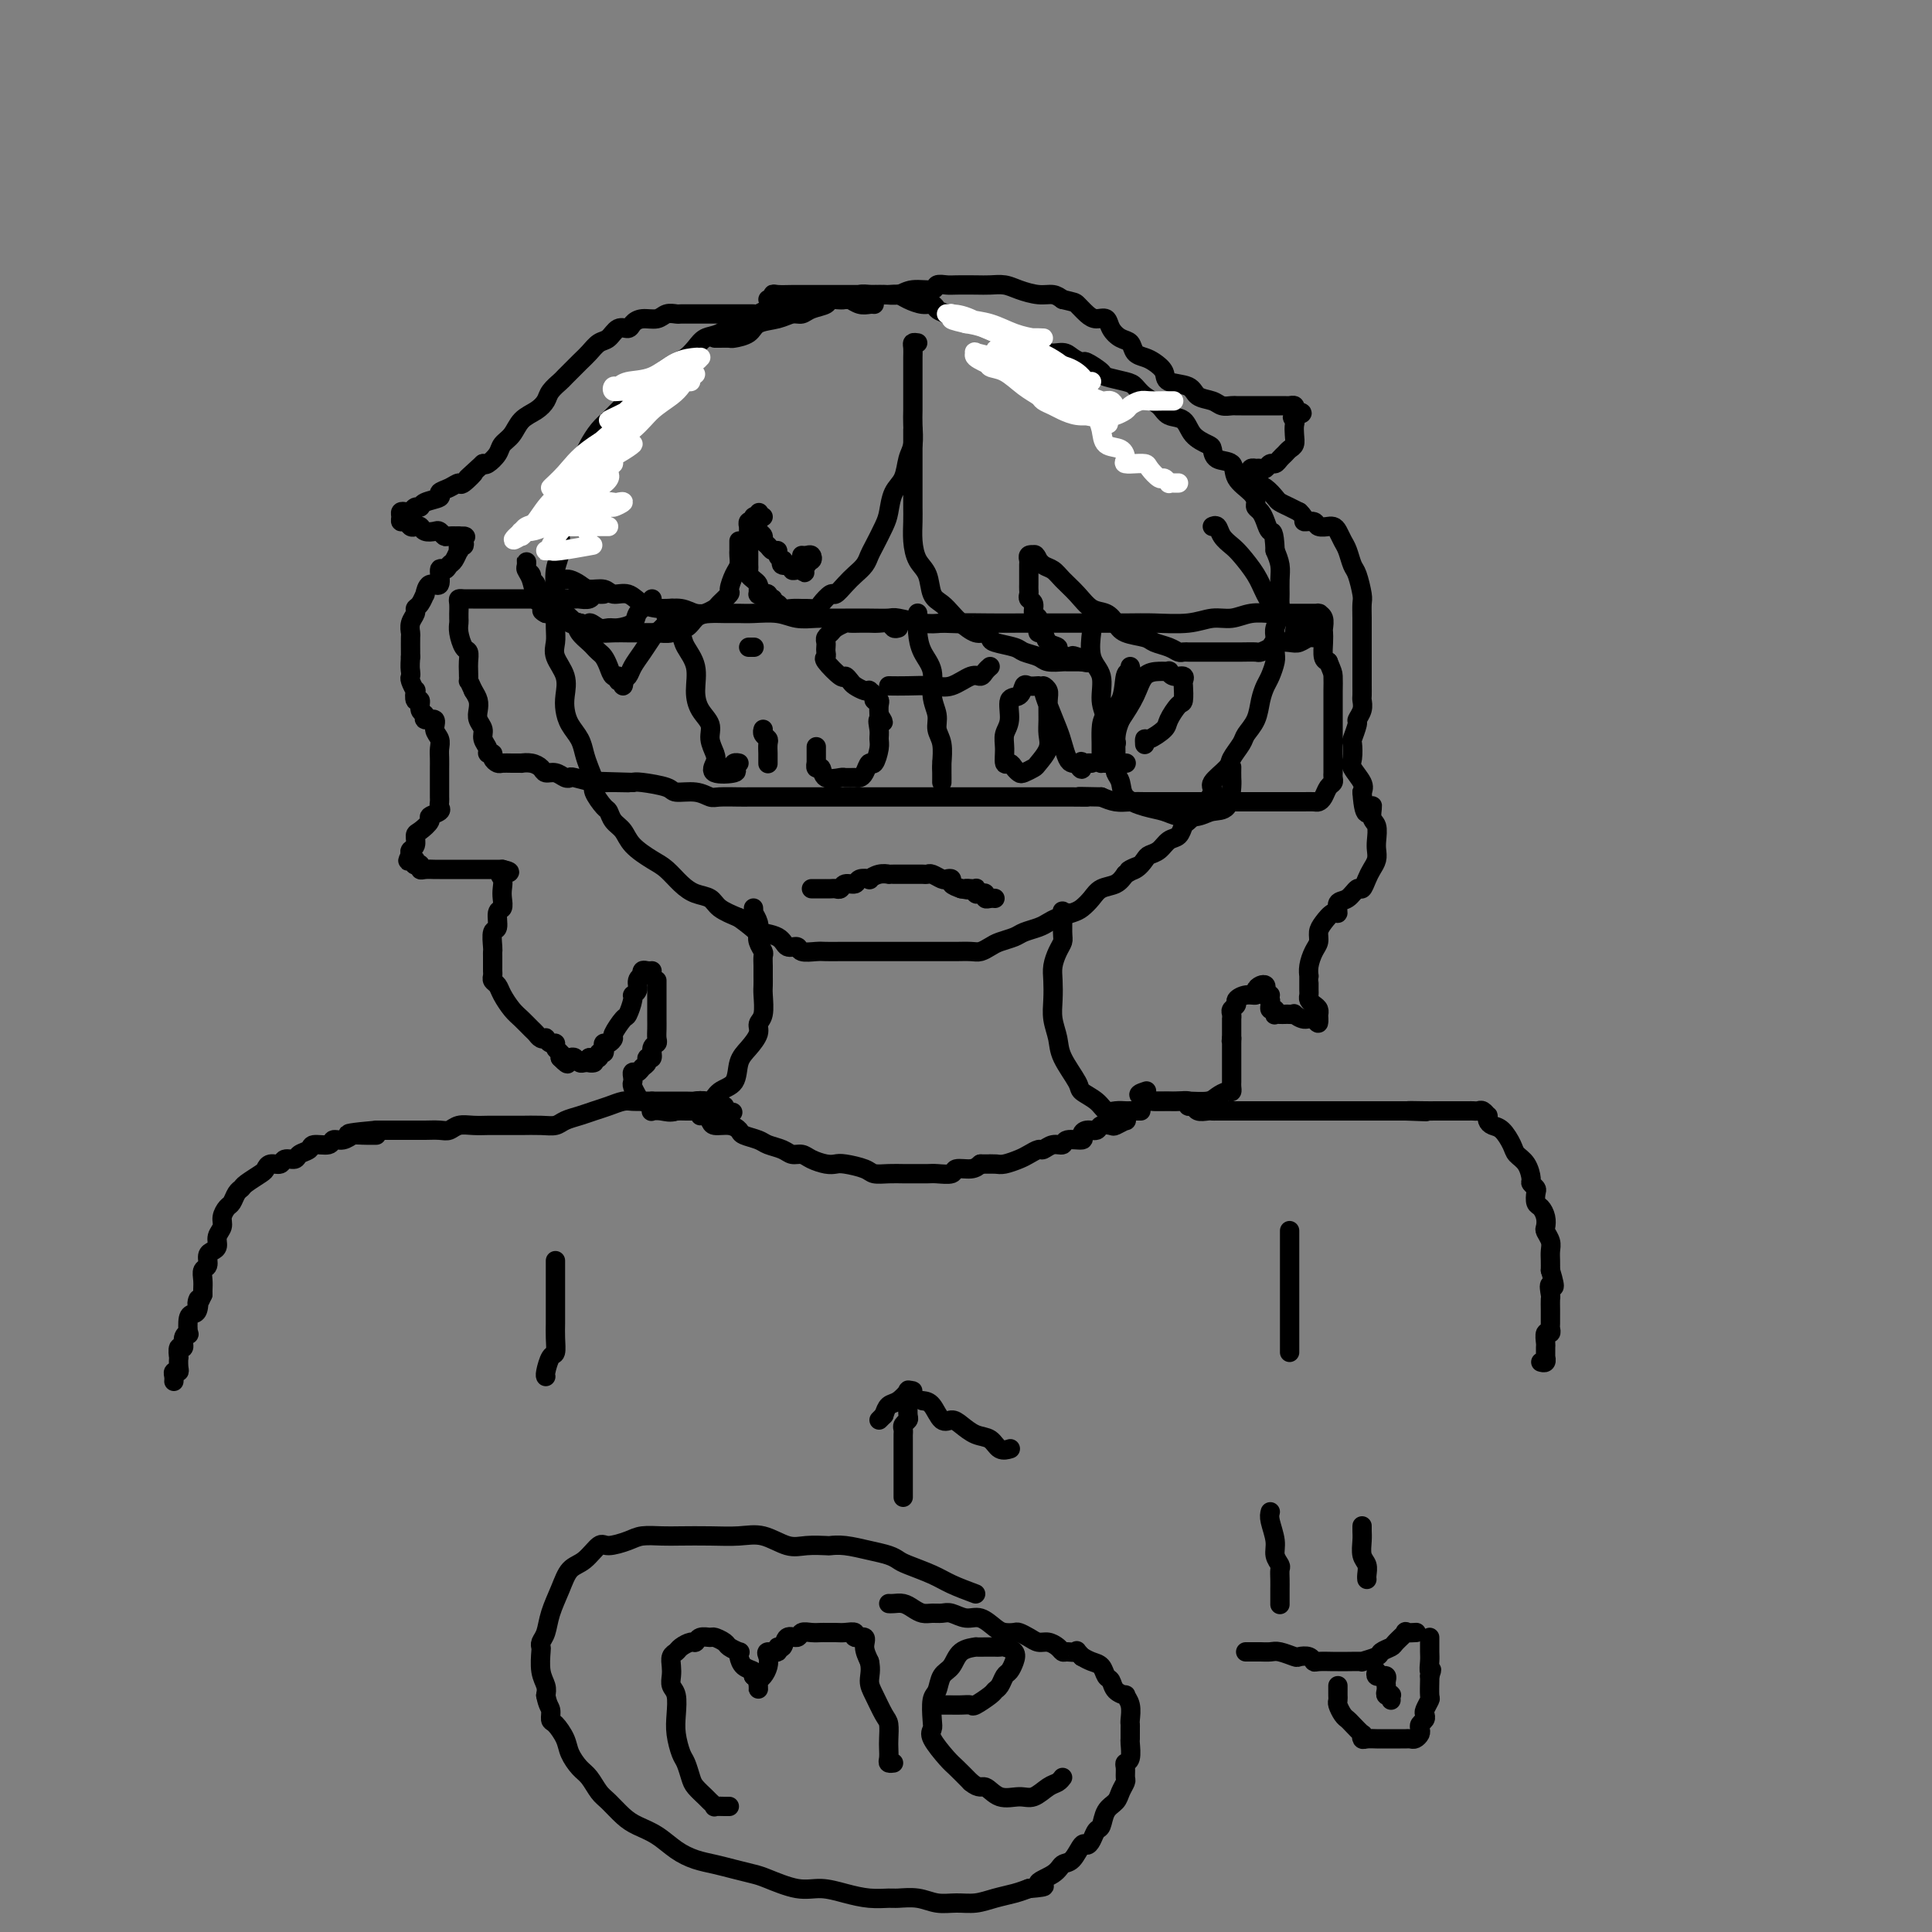 <svg viewBox='0 0 400 400' version='1.1' xmlns='http://www.w3.org/2000/svg' xmlns:xlink='http://www.w3.org/1999/xlink'><rect x="0" y="0" width="400" height="400" fill="#808080" stroke="none"/><g fill='none' stroke='#000000' stroke-width='4' stroke-linecap='round' stroke-linejoin='round'><path d='M181,63c-0.252,-0.030 -0.504,-0.061 -1,0c-0.496,0.061 -1.235,0.212 -2,0c-0.765,-0.212 -1.555,-0.789 -2,-1c-0.445,-0.211 -0.543,-0.056 -1,0c-0.457,0.056 -1.272,0.015 -2,0c-0.728,-0.015 -1.368,-0.002 -2,0c-0.632,0.002 -1.256,-0.007 -2,0c-0.744,0.007 -1.608,0.029 -3,0c-1.392,-0.029 -3.312,-0.109 -4,0c-0.688,0.109 -0.144,0.405 -1,1c-0.856,0.595 -3.114,1.487 -4,2c-0.886,0.513 -0.401,0.648 -1,1c-0.599,0.352 -2.282,0.923 -3,1c-0.718,0.077 -0.472,-0.340 -1,0c-0.528,0.340 -1.831,1.438 -3,2c-1.169,0.562 -2.204,0.587 -3,1c-0.796,0.413 -1.354,1.214 -2,2c-0.646,0.786 -1.380,1.557 -2,2c-0.620,0.443 -1.126,0.557 -2,1c-0.874,0.443 -2.116,1.216 -3,2c-0.884,0.784 -1.410,1.580 -2,2c-0.590,0.420 -1.242,0.465 -2,1c-0.758,0.535 -1.620,1.560 -2,2c-0.380,0.440 -0.276,0.296 -1,1c-0.724,0.704 -2.274,2.258 -3,3c-0.726,0.742 -0.628,0.673 -1,1c-0.372,0.327 -1.213,1.049 -2,2c-0.787,0.951 -1.520,2.131 -2,3c-0.480,0.869 -0.706,1.426 -1,2c-0.294,0.574 -0.655,1.164 -1,2c-0.345,0.836 -0.672,1.918 -1,3'/><path d='M119,99c-1.244,1.804 -1.854,1.313 -2,2c-0.146,0.687 0.171,2.551 0,4c-0.171,1.449 -0.830,2.484 -1,4c-0.170,1.516 0.151,3.515 0,5c-0.151,1.485 -0.772,2.456 -1,4c-0.228,1.544 -0.063,3.662 0,5c0.063,1.338 0.024,1.897 0,3c-0.024,1.103 -0.035,2.749 0,4c0.035,1.251 0.114,2.106 0,3c-0.114,0.894 -0.421,1.828 0,3c0.421,1.172 1.570,2.582 2,4c0.430,1.418 0.143,2.844 0,4c-0.143,1.156 -0.141,2.041 0,3c0.141,0.959 0.420,1.990 1,3c0.580,1.010 1.460,1.998 2,3c0.540,1.002 0.740,2.016 1,3c0.260,0.984 0.581,1.936 1,3c0.419,1.064 0.937,2.239 1,3c0.063,0.761 -0.331,1.109 0,2c0.331,0.891 1.385,2.324 2,3c0.615,0.676 0.790,0.594 1,1c0.210,0.406 0.454,1.301 1,2c0.546,0.699 1.395,1.202 2,2c0.605,0.798 0.966,1.891 2,3c1.034,1.109 2.742,2.233 4,3c1.258,0.767 2.065,1.178 3,2c0.935,0.822 1.999,2.054 3,3c1.001,0.946 1.938,1.604 3,2c1.062,0.396 2.247,0.530 3,1c0.753,0.470 1.072,1.277 2,2c0.928,0.723 2.464,1.361 4,2'/><path d='M153,190c4.091,2.973 3.318,2.906 4,3c0.682,0.094 2.820,0.351 4,1c1.180,0.649 1.404,1.691 2,2c0.596,0.309 1.566,-0.113 2,0c0.434,0.113 0.332,0.762 1,1c0.668,0.238 2.106,0.064 3,0c0.894,-0.064 1.243,-0.017 2,0c0.757,0.017 1.921,0.005 3,0c1.079,-0.005 2.074,-0.001 3,0c0.926,0.001 1.784,0.000 3,0c1.216,-0.000 2.791,-0.000 4,0c1.209,0.000 2.052,0.000 3,0c0.948,-0.000 2.001,-0.000 3,0c0.999,0.000 1.944,0.001 3,0c1.056,-0.001 2.223,-0.003 3,0c0.777,0.003 1.166,0.012 2,0c0.834,-0.012 2.114,-0.045 3,0c0.886,0.045 1.377,0.167 2,0c0.623,-0.167 1.378,-0.622 2,-1c0.622,-0.378 1.111,-0.679 2,-1c0.889,-0.321 2.176,-0.663 3,-1c0.824,-0.337 1.183,-0.668 2,-1c0.817,-0.332 2.092,-0.666 3,-1c0.908,-0.334 1.451,-0.670 2,-1c0.549,-0.330 1.105,-0.656 2,-1c0.895,-0.344 2.130,-0.707 3,-1c0.870,-0.293 1.374,-0.515 2,-1c0.626,-0.485 1.374,-1.233 2,-2c0.626,-0.767 1.130,-1.553 2,-2c0.870,-0.447 2.106,-0.556 3,-1c0.894,-0.444 1.447,-1.222 2,-2'/><path d='M233,181c5.146,-2.730 2.012,-1.557 1,-1c-1.012,0.557 0.099,0.496 1,0c0.901,-0.496 1.593,-1.427 2,-2c0.407,-0.573 0.529,-0.787 1,-1c0.471,-0.213 1.291,-0.423 2,-1c0.709,-0.577 1.307,-1.521 2,-2c0.693,-0.479 1.479,-0.494 2,-1c0.521,-0.506 0.775,-1.505 1,-2c0.225,-0.495 0.422,-0.488 1,-1c0.578,-0.512 1.539,-1.545 2,-2c0.461,-0.455 0.423,-0.333 1,-1c0.577,-0.667 1.769,-2.122 2,-3c0.231,-0.878 -0.500,-1.179 0,-2c0.500,-0.821 2.232,-2.161 3,-3c0.768,-0.839 0.573,-1.176 1,-2c0.427,-0.824 1.476,-2.136 2,-3c0.524,-0.864 0.521,-1.280 1,-2c0.479,-0.720 1.438,-1.744 2,-3c0.562,-1.256 0.725,-2.744 1,-4c0.275,-1.256 0.662,-2.280 1,-3c0.338,-0.720 0.625,-1.136 1,-2c0.375,-0.864 0.836,-2.174 1,-3c0.164,-0.826 0.030,-1.166 0,-2c-0.030,-0.834 0.045,-2.162 0,-3c-0.045,-0.838 -0.208,-1.186 0,-2c0.208,-0.814 0.789,-2.094 1,-3c0.211,-0.906 0.054,-1.439 0,-2c-0.054,-0.561 -0.004,-1.150 0,-2c0.004,-0.850 -0.037,-1.960 0,-3c0.037,-1.040 0.154,-2.012 0,-3c-0.154,-0.988 -0.577,-1.994 -1,-3'/><path d='M264,114c-0.178,-4.372 -0.622,-3.801 -1,-4c-0.378,-0.199 -0.691,-1.169 -1,-2c-0.309,-0.831 -0.616,-1.523 -1,-2c-0.384,-0.477 -0.846,-0.737 -1,-1c-0.154,-0.263 0.001,-0.528 0,-1c-0.001,-0.472 -0.158,-1.153 -1,-2c-0.842,-0.847 -2.370,-1.862 -3,-3c-0.630,-1.138 -0.361,-2.401 -1,-3c-0.639,-0.599 -2.186,-0.535 -3,-1c-0.814,-0.465 -0.893,-1.457 -1,-2c-0.107,-0.543 -0.240,-0.635 -1,-1c-0.760,-0.365 -2.147,-1.004 -3,-2c-0.853,-0.996 -1.174,-2.351 -2,-3c-0.826,-0.649 -2.158,-0.594 -3,-1c-0.842,-0.406 -1.193,-1.275 -2,-2c-0.807,-0.725 -2.070,-1.306 -3,-2c-0.930,-0.694 -1.528,-1.500 -2,-2c-0.472,-0.500 -0.818,-0.694 -2,-1c-1.182,-0.306 -3.199,-0.726 -4,-1c-0.801,-0.274 -0.388,-0.403 -1,-1c-0.612,-0.597 -2.251,-1.661 -3,-2c-0.749,-0.339 -0.608,0.046 -1,0c-0.392,-0.046 -1.317,-0.524 -2,-1c-0.683,-0.476 -1.122,-0.950 -2,-1c-0.878,-0.050 -2.193,0.323 -3,0c-0.807,-0.323 -1.107,-1.343 -2,-2c-0.893,-0.657 -2.380,-0.949 -3,-1c-0.620,-0.051 -0.372,0.141 -1,0c-0.628,-0.141 -2.131,-0.615 -3,-1c-0.869,-0.385 -1.106,-0.681 -2,-1c-0.894,-0.319 -2.447,-0.659 -4,-1'/><path d='M202,67c-7.179,-3.271 -3.627,-1.450 -3,-1c0.627,0.450 -1.670,-0.471 -3,-1c-1.330,-0.529 -1.694,-0.667 -2,-1c-0.306,-0.333 -0.556,-0.860 -1,-1c-0.444,-0.140 -1.084,0.106 -2,0c-0.916,-0.106 -2.110,-0.564 -3,-1c-0.890,-0.436 -1.478,-0.849 -2,-1c-0.522,-0.151 -0.978,-0.041 -2,0c-1.022,0.041 -2.608,0.011 -4,0c-1.392,-0.011 -2.588,-0.003 -4,0c-1.412,0.003 -3.040,0.001 -4,0c-0.960,-0.001 -1.252,-0.001 -2,0c-0.748,0.001 -1.951,0.004 -3,0c-1.049,-0.004 -1.945,-0.015 -3,0c-1.055,0.015 -2.269,0.057 -3,0c-0.731,-0.057 -0.979,-0.211 -1,0c-0.021,0.211 0.187,0.788 0,1c-0.187,0.212 -0.768,0.061 -1,0c-0.232,-0.061 -0.116,-0.030 0,0'/><path d='M117,120c-0.063,0.022 -0.126,0.043 0,0c0.126,-0.043 0.442,-0.151 1,0c0.558,0.151 1.360,0.561 2,1c0.640,0.439 1.118,0.909 2,1c0.882,0.091 2.167,-0.196 3,0c0.833,0.196 1.213,0.875 2,1c0.787,0.125 1.981,-0.302 3,0c1.019,0.302 1.861,1.335 3,2c1.139,0.665 2.573,0.963 4,1c1.427,0.037 2.847,-0.186 4,0c1.153,0.186 2.039,0.782 3,1c0.961,0.218 1.996,0.057 3,0c1.004,-0.057 1.976,-0.012 3,0c1.024,0.012 2.101,-0.011 3,0c0.899,0.011 1.619,0.055 3,0c1.381,-0.055 3.421,-0.211 5,0c1.579,0.211 2.697,0.789 4,1c1.303,0.211 2.790,0.057 4,0c1.210,-0.057 2.142,-0.016 3,0c0.858,0.016 1.643,0.008 3,0c1.357,-0.008 3.286,-0.016 5,0c1.714,0.016 3.212,0.056 4,0c0.788,-0.056 0.866,-0.207 2,0c1.134,0.207 3.324,0.774 5,1c1.676,0.226 2.838,0.113 4,0'/><path d='M195,129c8.499,0.309 4.247,0.083 4,0c-0.247,-0.083 3.511,-0.022 6,0c2.489,0.022 3.709,0.006 6,0c2.291,-0.006 5.651,-0.000 8,0c2.349,0.000 3.685,-0.004 6,0c2.315,0.004 5.609,0.016 8,0c2.391,-0.016 3.878,-0.061 6,0c2.122,0.061 4.880,0.226 7,0c2.120,-0.226 3.604,-0.845 5,-1c1.396,-0.155 2.706,0.155 4,0c1.294,-0.155 2.573,-0.774 4,-1c1.427,-0.226 3.001,-0.061 4,0c0.999,0.061 1.424,0.016 2,0c0.576,-0.016 1.303,-0.004 2,0c0.697,0.004 1.363,0.001 2,0c0.637,-0.001 1.246,0.002 2,0c0.754,-0.002 1.652,-0.008 2,0c0.348,0.008 0.146,0.029 0,0c-0.146,-0.029 -0.235,-0.108 0,0c0.235,0.108 0.794,0.404 1,1c0.206,0.596 0.058,1.494 0,2c-0.058,0.506 -0.026,0.620 0,1c0.026,0.380 0.045,1.025 0,2c-0.045,0.975 -0.156,2.278 0,3c0.156,0.722 0.578,0.861 1,1'/><path d='M275,137c0.845,2.065 0.959,2.229 1,3c0.041,0.771 0.011,2.150 0,3c-0.011,0.850 -0.003,1.172 0,2c0.003,0.828 0.001,2.161 0,3c-0.001,0.839 -0.000,1.184 0,2c0.000,0.816 0.000,2.102 0,3c-0.000,0.898 -0.000,1.406 0,2c0.000,0.594 0.001,1.273 0,2c-0.001,0.727 -0.003,1.503 0,2c0.003,0.497 0.012,0.714 0,1c-0.012,0.286 -0.045,0.641 0,1c0.045,0.359 0.167,0.723 0,1c-0.167,0.277 -0.625,0.466 -1,1c-0.375,0.534 -0.668,1.411 -1,2c-0.332,0.589 -0.703,0.890 -1,1c-0.297,0.110 -0.519,0.030 -1,0c-0.481,-0.030 -1.220,-0.008 -2,0c-0.780,0.008 -1.602,0.002 -2,0c-0.398,-0.002 -0.374,-0.001 -1,0c-0.626,0.001 -1.903,0.000 -3,0c-1.097,-0.000 -2.015,-0.000 -3,0c-0.985,0.000 -2.037,0.000 -3,0c-0.963,-0.000 -1.837,-0.000 -3,0c-1.163,0.000 -2.614,0.000 -4,0c-1.386,-0.000 -2.706,-0.000 -4,0c-1.294,0.000 -2.562,0.001 -4,0c-1.438,-0.001 -3.046,-0.003 -4,0c-0.954,0.003 -1.256,0.011 -2,0c-0.744,-0.011 -1.931,-0.041 -3,0c-1.069,0.041 -2.020,0.155 -3,0c-0.980,-0.155 -1.990,-0.577 -3,-1'/><path d='M228,165c-7.515,-0.155 -3.802,-0.041 -3,0c0.802,0.041 -1.306,0.011 -3,0c-1.694,-0.011 -2.975,-0.003 -4,0c-1.025,0.003 -1.795,0.001 -3,0c-1.205,-0.001 -2.844,-0.000 -4,0c-1.156,0.000 -1.828,0.000 -3,0c-1.172,-0.000 -2.844,-0.000 -4,0c-1.156,0.000 -1.796,0.000 -3,0c-1.204,-0.000 -2.973,-0.000 -4,0c-1.027,0.000 -1.314,0.000 -2,0c-0.686,-0.000 -1.773,-0.000 -3,0c-1.227,0.000 -2.596,0.000 -4,0c-1.404,-0.000 -2.844,-0.000 -4,0c-1.156,0.000 -2.029,0.000 -3,0c-0.971,-0.000 -2.040,-0.000 -3,0c-0.960,0.000 -1.812,0.000 -3,0c-1.188,-0.000 -2.712,-0.000 -4,0c-1.288,0.000 -2.341,0.000 -3,0c-0.659,-0.000 -0.926,-0.000 -2,0c-1.074,0.000 -2.957,0.000 -4,0c-1.043,-0.000 -1.246,-0.000 -2,0c-0.754,0.000 -2.060,0.001 -3,0c-0.940,-0.001 -1.513,-0.004 -2,0c-0.487,0.004 -0.887,0.016 -2,0c-1.113,-0.016 -2.938,-0.060 -4,0c-1.062,0.060 -1.359,0.222 -2,0c-0.641,-0.222 -1.625,-0.830 -3,-1c-1.375,-0.170 -3.142,0.099 -4,0c-0.858,-0.099 -0.808,-0.565 -2,-1c-1.192,-0.435 -3.626,-0.839 -5,-1c-1.374,-0.161 -1.687,-0.081 -2,0'/><path d='M131,162c-15.309,-0.460 -5.082,-0.109 -2,0c3.082,0.109 -0.980,-0.022 -3,0c-2.020,0.022 -1.997,0.198 -3,0c-1.003,-0.198 -3.032,-0.770 -4,-1c-0.968,-0.230 -0.875,-0.117 -1,0c-0.125,0.117 -0.470,0.238 -1,0c-0.530,-0.238 -1.246,-0.834 -2,-1c-0.754,-0.166 -1.545,0.099 -2,0c-0.455,-0.099 -0.572,-0.562 -1,-1c-0.428,-0.438 -1.165,-0.849 -2,-1c-0.835,-0.151 -1.767,-0.040 -2,0c-0.233,0.040 0.235,0.008 0,0c-0.235,-0.008 -1.172,0.008 -2,0c-0.828,-0.008 -1.546,-0.040 -2,0c-0.454,0.040 -0.642,0.152 -1,0c-0.358,-0.152 -0.885,-0.569 -1,-1c-0.115,-0.431 0.180,-0.878 0,-1c-0.180,-0.122 -0.837,0.081 -1,0c-0.163,-0.081 0.166,-0.444 0,-1c-0.166,-0.556 -0.828,-1.304 -1,-2c-0.172,-0.696 0.147,-1.341 0,-2c-0.147,-0.659 -0.761,-1.331 -1,-2c-0.239,-0.669 -0.103,-1.334 0,-2c0.103,-0.666 0.172,-1.333 0,-2c-0.172,-0.667 -0.586,-1.333 -1,-2'/><path d='M98,143c-1.156,-2.676 -1.044,-1.867 -1,-2c0.044,-0.133 0.022,-1.208 0,-2c-0.022,-0.792 -0.044,-1.301 0,-2c0.044,-0.699 0.155,-1.587 0,-2c-0.155,-0.413 -0.578,-0.349 -1,-1c-0.422,-0.651 -0.845,-2.015 -1,-3c-0.155,-0.985 -0.041,-1.591 0,-2c0.041,-0.409 0.010,-0.621 0,-1c-0.010,-0.379 0.000,-0.925 0,-1c-0.000,-0.075 -0.011,0.320 0,0c0.011,-0.320 0.044,-1.354 0,-2c-0.044,-0.646 -0.166,-0.905 0,-1c0.166,-0.095 0.621,-0.025 1,0c0.379,0.025 0.681,0.007 1,0c0.319,-0.007 0.653,-0.002 1,0c0.347,0.002 0.705,0.000 1,0c0.295,-0.000 0.526,-0.000 1,0c0.474,0.000 1.191,0.000 2,0c0.809,-0.000 1.708,-0.000 2,0c0.292,0.000 -0.025,0.000 0,0c0.025,-0.000 0.391,-0.000 1,0c0.609,0.000 1.462,0.000 2,0c0.538,-0.000 0.760,-0.000 1,0c0.240,0.000 0.497,0.000 1,0c0.503,-0.000 1.251,-0.000 2,0'/><path d='M111,124c2.611,-0.155 1.137,-0.041 1,0c-0.137,0.041 1.061,0.011 2,0c0.939,-0.011 1.617,-0.002 2,0c0.383,0.002 0.470,-0.003 1,0c0.530,0.003 1.504,0.015 2,0c0.496,-0.015 0.515,-0.057 1,0c0.485,0.057 1.437,0.211 2,0c0.563,-0.211 0.739,-0.789 1,-1c0.261,-0.211 0.609,-0.057 1,0c0.391,0.057 0.826,0.016 1,0c0.174,-0.016 0.087,-0.008 0,0'/><path d='M115,124c-0.170,0.244 -0.340,0.489 0,1c0.340,0.511 1.190,1.289 2,2c0.810,0.711 1.579,1.357 2,2c0.421,0.643 0.494,1.285 1,2c0.506,0.715 1.445,1.503 2,2c0.555,0.497 0.726,0.701 1,1c0.274,0.299 0.652,0.692 1,1c0.348,0.308 0.667,0.532 1,1c0.333,0.468 0.681,1.182 1,2c0.319,0.818 0.607,1.740 1,2c0.393,0.260 0.889,-0.144 1,0c0.111,0.144 -0.163,0.835 0,1c0.163,0.165 0.764,-0.196 1,0c0.236,0.196 0.107,0.948 0,1c-0.107,0.052 -0.193,-0.596 0,-1c0.193,-0.404 0.666,-0.566 1,-1c0.334,-0.434 0.528,-1.142 1,-2c0.472,-0.858 1.223,-1.865 2,-3c0.777,-1.135 1.581,-2.398 2,-3c0.419,-0.602 0.452,-0.543 1,-1c0.548,-0.457 1.609,-1.431 2,-2c0.391,-0.569 0.112,-0.734 0,-1c-0.112,-0.266 -0.056,-0.633 0,-1'/><path d='M138,127c1.709,-2.026 0.981,-0.591 1,0c0.019,0.591 0.783,0.337 1,0c0.217,-0.337 -0.114,-0.758 0,0c0.114,0.758 0.673,2.695 1,4c0.327,1.305 0.421,1.977 1,3c0.579,1.023 1.643,2.398 2,4c0.357,1.602 0.008,3.430 0,5c-0.008,1.570 0.325,2.881 1,4c0.675,1.119 1.694,2.044 2,3c0.306,0.956 -0.099,1.941 0,3c0.099,1.059 0.703,2.190 1,3c0.297,0.810 0.289,1.299 0,2c-0.289,0.701 -0.858,1.613 0,2c0.858,0.387 3.144,0.247 4,0c0.856,-0.247 0.281,-0.602 0,-1c-0.281,-0.398 -0.268,-0.838 0,-1c0.268,-0.162 0.791,-0.046 1,0c0.209,0.046 0.105,0.023 0,0'/><path d='M159,158c0.001,0.097 0.001,0.195 0,0c-0.001,-0.195 -0.004,-0.682 0,-1c0.004,-0.318 0.015,-0.467 0,-1c-0.015,-0.533 -0.057,-1.449 0,-2c0.057,-0.551 0.211,-0.735 0,-1c-0.211,-0.265 -0.788,-0.610 -1,-1c-0.212,-0.390 -0.061,-0.826 0,-1c0.061,-0.174 0.030,-0.087 0,0'/><path d='M156,134c-0.533,0.000 -1.067,0.000 -1,0c0.067,0.000 0.733,0.000 1,0c0.267,0.000 0.133,0.000 0,0'/><path d='M186,130c-0.356,0.113 -0.711,0.227 -1,0c-0.289,-0.227 -0.510,-0.793 -1,-1c-0.490,-0.207 -1.249,-0.055 -2,0c-0.751,0.055 -1.496,0.014 -2,0c-0.504,-0.014 -0.769,-0.001 -1,0c-0.231,0.001 -0.429,-0.011 -1,0c-0.571,0.011 -1.516,0.044 -2,0c-0.484,-0.044 -0.508,-0.167 -1,0c-0.492,0.167 -1.452,0.622 -2,1c-0.548,0.378 -0.683,0.678 -1,1c-0.317,0.322 -0.816,0.664 -1,1c-0.184,0.336 -0.052,0.665 0,1c0.052,0.335 0.024,0.676 0,1c-0.024,0.324 -0.046,0.632 0,1c0.046,0.368 0.159,0.795 0,1c-0.159,0.205 -0.591,0.187 0,1c0.591,0.813 2.203,2.456 3,3c0.797,0.544 0.778,-0.012 1,0c0.222,0.012 0.685,0.591 1,1c0.315,0.409 0.481,0.648 1,1c0.519,0.352 1.392,0.816 2,1c0.608,0.184 0.951,0.087 1,0c0.049,-0.087 -0.197,-0.165 0,0c0.197,0.165 0.837,0.572 1,1c0.163,0.428 -0.152,0.878 0,1c0.152,0.122 0.772,-0.082 1,0c0.228,0.082 0.065,0.452 0,1c-0.065,0.548 -0.033,1.274 0,2'/><path d='M182,148c1.701,2.608 0.453,1.127 0,1c-0.453,-0.127 -0.110,1.099 0,2c0.110,0.901 -0.012,1.477 0,2c0.012,0.523 0.158,0.991 0,2c-0.158,1.009 -0.618,2.557 -1,3c-0.382,0.443 -0.684,-0.221 -1,0c-0.316,0.221 -0.646,1.327 -1,2c-0.354,0.673 -0.732,0.915 -1,1c-0.268,0.085 -0.425,0.015 -1,0c-0.575,-0.015 -1.570,0.025 -2,0c-0.430,-0.025 -0.297,-0.116 -1,0c-0.703,0.116 -2.241,0.441 -3,0c-0.759,-0.441 -0.739,-1.646 -1,-2c-0.261,-0.354 -0.802,0.143 -1,0c-0.198,-0.143 -0.053,-0.925 0,-1c0.053,-0.075 0.014,0.557 0,0c-0.014,-0.557 -0.004,-2.302 0,-3c0.004,-0.698 0.002,-0.349 0,0'/><path d='M190,127c-0.004,-0.048 -0.007,-0.097 0,0c0.007,0.097 0.025,0.339 0,1c-0.025,0.661 -0.094,1.741 0,3c0.094,1.259 0.350,2.697 1,4c0.650,1.303 1.695,2.472 2,4c0.305,1.528 -0.128,3.414 0,5c0.128,1.586 0.819,2.872 1,4c0.181,1.128 -0.148,2.100 0,3c0.148,0.900 0.772,1.729 1,3c0.228,1.271 0.061,2.985 0,4c-0.061,1.015 -0.016,1.333 0,2c0.016,0.667 0.004,1.684 0,2c-0.004,0.316 -0.001,-0.069 0,-1c0.001,-0.931 0.000,-2.409 0,-3c-0.000,-0.591 -0.000,-0.296 0,0'/><path d='M184,142c1.217,0.017 2.434,0.033 4,0c1.566,-0.033 3.480,-0.117 5,0c1.520,0.117 2.646,0.434 4,0c1.354,-0.434 2.938,-1.619 4,-2c1.063,-0.381 1.604,0.042 2,0c0.396,-0.042 0.645,-0.550 1,-1c0.355,-0.450 0.816,-0.843 1,-1c0.184,-0.157 0.092,-0.079 0,0'/><path d='M215,142c-0.746,0.060 -1.491,0.120 -2,0c-0.509,-0.120 -0.781,-0.419 -1,0c-0.219,0.419 -0.384,1.556 -1,2c-0.616,0.444 -1.683,0.193 -2,1c-0.317,0.807 0.114,2.671 0,4c-0.114,1.329 -0.774,2.124 -1,3c-0.226,0.876 -0.019,1.832 0,3c0.019,1.168 -0.151,2.549 0,3c0.151,0.451 0.622,-0.026 1,0c0.378,0.026 0.663,0.556 1,1c0.337,0.444 0.725,0.804 1,1c0.275,0.196 0.438,0.229 1,0c0.562,-0.229 1.524,-0.720 2,-1c0.476,-0.280 0.467,-0.347 1,-1c0.533,-0.653 1.608,-1.890 2,-3c0.392,-1.110 0.101,-2.091 0,-3c-0.101,-0.909 -0.014,-1.744 0,-3c0.014,-1.256 -0.047,-2.932 0,-4c0.047,-1.068 0.201,-1.527 0,-2c-0.201,-0.473 -0.759,-0.959 -1,-1c-0.241,-0.041 -0.167,0.363 0,1c0.167,0.637 0.426,1.505 1,3c0.574,1.495 1.463,3.616 2,5c0.537,1.384 0.721,2.031 1,3c0.279,0.969 0.652,2.261 1,3c0.348,0.739 0.671,0.925 1,1c0.329,0.075 0.665,0.037 1,0'/><path d='M223,158c1.321,2.475 1.125,0.663 1,0c-0.125,-0.663 -0.178,-0.178 0,0c0.178,0.178 0.586,0.048 1,0c0.414,-0.048 0.832,-0.014 1,0c0.168,0.014 0.084,0.007 0,0'/><path d='M226,131c0.063,-0.479 0.126,-0.958 0,0c-0.126,0.958 -0.440,3.352 0,5c0.440,1.648 1.635,2.550 2,4c0.365,1.450 -0.099,3.449 0,5c0.099,1.551 0.763,2.654 1,4c0.237,1.346 0.049,2.933 0,4c-0.049,1.067 0.043,1.613 0,2c-0.043,0.387 -0.222,0.615 0,1c0.222,0.385 0.843,0.928 1,1c0.157,0.072 -0.150,-0.327 0,-1c0.150,-0.673 0.757,-1.621 1,-2c0.243,-0.379 0.121,-0.190 0,0'/><path d='M234,138c0.105,0.442 0.210,0.884 0,1c-0.210,0.116 -0.736,-0.094 -1,1c-0.264,1.094 -0.267,3.491 -1,5c-0.733,1.509 -2.196,2.131 -3,3c-0.804,0.869 -0.948,1.984 -1,3c-0.052,1.016 -0.012,1.932 0,3c0.012,1.068 -0.005,2.286 0,3c0.005,0.714 0.033,0.923 0,1c-0.033,0.077 -0.128,0.021 0,0c0.128,-0.021 0.478,-0.006 1,0c0.522,0.006 1.218,0.001 2,0c0.782,-0.001 1.652,-0.000 2,0c0.348,0.000 0.174,0.000 0,0'/><path d='M237,154c0.007,0.127 0.014,0.254 0,0c-0.014,-0.254 -0.050,-0.888 0,-1c0.050,-0.112 0.185,0.299 1,0c0.815,-0.299 2.310,-1.306 3,-2c0.690,-0.694 0.577,-1.075 1,-2c0.423,-0.925 1.383,-2.396 2,-3c0.617,-0.604 0.891,-0.343 1,-1c0.109,-0.657 0.053,-2.232 0,-3c-0.053,-0.768 -0.104,-0.727 0,-1c0.104,-0.273 0.363,-0.858 0,-1c-0.363,-0.142 -1.347,0.159 -2,0c-0.653,-0.159 -0.975,-0.778 -1,-1c-0.025,-0.222 0.247,-0.049 0,0c-0.247,0.049 -1.015,-0.028 -2,0c-0.985,0.028 -2.188,0.161 -3,1c-0.812,0.839 -1.232,2.382 -2,4c-0.768,1.618 -1.884,3.309 -3,5'/><path d='M232,149c-1.004,2.309 -1.015,3.581 -1,5c0.015,1.419 0.054,2.986 0,4c-0.054,1.014 -0.201,1.476 0,2c0.201,0.524 0.752,1.111 1,2c0.248,0.889 0.195,2.082 1,3c0.805,0.918 2.469,1.563 4,2c1.531,0.437 2.928,0.667 4,1c1.072,0.333 1.818,0.769 3,1c1.182,0.231 2.800,0.256 4,0c1.200,-0.256 1.982,-0.794 3,-1c1.018,-0.206 2.273,-0.080 3,-1c0.727,-0.920 0.927,-2.886 1,-4c0.073,-1.114 0.020,-1.377 0,-2c-0.020,-0.623 -0.006,-1.607 0,-2c0.006,-0.393 0.003,-0.197 0,0'/><path d='M168,184c0.341,0.000 0.683,0.000 1,0c0.317,-0.000 0.610,-0.000 1,0c0.390,0.000 0.878,0.001 1,0c0.122,-0.001 -0.123,-0.004 0,0c0.123,0.004 0.614,0.016 1,0c0.386,-0.016 0.665,-0.061 1,0c0.335,0.061 0.725,0.226 1,0c0.275,-0.226 0.436,-0.844 1,-1c0.564,-0.156 1.530,0.151 2,0c0.470,-0.151 0.445,-0.758 1,-1c0.555,-0.242 1.689,-0.117 2,0c0.311,0.117 -0.201,0.228 0,0c0.201,-0.228 1.115,-0.793 2,-1c0.885,-0.207 1.743,-0.055 2,0c0.257,0.055 -0.086,0.015 0,0c0.086,-0.015 0.600,-0.004 1,0c0.400,0.004 0.684,0.001 1,0c0.316,-0.001 0.662,-0.000 1,0c0.338,0.000 0.668,0.000 1,0c0.332,-0.000 0.665,-0.001 1,0c0.335,0.001 0.671,0.004 1,0c0.329,-0.004 0.651,-0.015 1,0c0.349,0.015 0.725,0.056 1,0c0.275,-0.056 0.451,-0.208 1,0c0.549,0.208 1.473,0.777 2,1c0.527,0.223 0.657,0.101 1,0c0.343,-0.101 0.900,-0.181 1,0c0.100,0.181 -0.257,0.623 0,1c0.257,0.377 1.129,0.688 2,1'/><path d='M199,184c2.482,0.464 1.187,0.123 1,0c-0.187,-0.123 0.734,-0.029 1,0c0.266,0.029 -0.122,-0.006 0,0c0.122,0.006 0.755,0.053 1,0c0.245,-0.053 0.103,-0.207 0,0c-0.103,0.207 -0.169,0.773 0,1c0.169,0.227 0.571,0.113 1,0c0.429,-0.113 0.886,-0.227 1,0c0.114,0.227 -0.113,0.793 0,1c0.113,0.207 0.566,0.056 1,0c0.434,-0.056 0.848,-0.015 1,0c0.152,0.015 0.044,0.004 0,0c-0.044,-0.004 -0.022,-0.002 0,0'/><path d='M156,65c-0.335,0.000 -0.670,0.000 -1,0c-0.330,-0.000 -0.656,-0.000 -1,0c-0.344,0.000 -0.707,0.000 -1,0c-0.293,-0.000 -0.515,-0.000 -1,0c-0.485,0.000 -1.232,0.000 -2,0c-0.768,-0.000 -1.558,-0.000 -2,0c-0.442,0.000 -0.537,0.000 -1,0c-0.463,-0.000 -1.293,-0.001 -2,0c-0.707,0.001 -1.291,0.004 -2,0c-0.709,-0.004 -1.544,-0.016 -2,0c-0.456,0.016 -0.532,0.059 -1,0c-0.468,-0.059 -1.329,-0.222 -2,0c-0.671,0.222 -1.152,0.828 -2,1c-0.848,0.172 -2.061,-0.091 -3,0c-0.939,0.091 -1.602,0.534 -2,1c-0.398,0.466 -0.530,0.954 -1,1c-0.470,0.046 -1.279,-0.351 -2,0c-0.721,0.351 -1.353,1.450 -2,2c-0.647,0.550 -1.310,0.552 -2,1c-0.690,0.448 -1.407,1.341 -2,2c-0.593,0.659 -1.061,1.082 -2,2c-0.939,0.918 -2.347,2.329 -3,3c-0.653,0.671 -0.549,0.601 -1,1c-0.451,0.399 -1.457,1.265 -2,2c-0.543,0.735 -0.622,1.338 -1,2c-0.378,0.662 -1.056,1.384 -2,2c-0.944,0.616 -2.155,1.125 -3,2c-0.845,0.875 -1.326,2.116 -2,3c-0.674,0.884 -1.541,1.412 -2,2c-0.459,0.588 -0.508,1.235 -1,2c-0.492,0.765 -1.426,1.647 -2,2c-0.574,0.353 -0.787,0.176 -1,0'/><path d='M100,96c-5.447,4.969 -2.564,2.392 -2,2c0.564,-0.392 -1.191,1.401 -2,2c-0.809,0.599 -0.672,0.006 -1,0c-0.328,-0.006 -1.120,0.577 -2,1c-0.880,0.423 -1.846,0.687 -2,1c-0.154,0.313 0.506,0.676 0,1c-0.506,0.324 -2.177,0.609 -3,1c-0.823,0.391 -0.799,0.889 -1,1c-0.201,0.111 -0.628,-0.164 -1,0c-0.372,0.164 -0.689,0.766 -1,1c-0.311,0.234 -0.616,0.100 -1,0c-0.384,-0.100 -0.846,-0.167 -1,0c-0.154,0.167 0.000,0.567 0,1c-0.000,0.433 -0.154,0.900 0,1c0.154,0.100 0.618,-0.166 1,0c0.382,0.166 0.684,0.763 1,1c0.316,0.237 0.648,0.115 1,0c0.352,-0.115 0.725,-0.223 1,0c0.275,0.223 0.454,0.778 1,1c0.546,0.222 1.460,0.112 2,0c0.540,-0.112 0.705,-0.226 1,0c0.295,0.226 0.718,0.793 1,1c0.282,0.207 0.422,0.056 1,0c0.578,-0.056 1.594,-0.016 2,0c0.406,0.016 0.203,0.008 0,0'/><path d='M95,111c2.087,0.421 1.305,-0.027 1,0c-0.305,0.027 -0.134,0.527 0,1c0.134,0.473 0.229,0.918 0,1c-0.229,0.082 -0.782,-0.200 -1,0c-0.218,0.200 -0.099,0.881 0,1c0.099,0.119 0.180,-0.325 0,0c-0.180,0.325 -0.621,1.420 -1,2c-0.379,0.580 -0.697,0.647 -1,1c-0.303,0.353 -0.593,0.992 -1,1c-0.407,0.008 -0.931,-0.616 -1,0c-0.069,0.616 0.319,2.473 0,3c-0.319,0.527 -1.343,-0.276 -2,0c-0.657,0.276 -0.945,1.631 -1,2c-0.055,0.369 0.125,-0.249 0,0c-0.125,0.249 -0.555,1.366 -1,2c-0.445,0.634 -0.904,0.784 -1,1c-0.096,0.216 0.170,0.499 0,1c-0.170,0.501 -0.778,1.220 -1,2c-0.222,0.780 -0.060,1.621 0,2c0.060,0.379 0.016,0.294 0,1c-0.016,0.706 -0.005,2.202 0,3c0.005,0.798 0.002,0.899 0,1'/><path d='M85,136c-0.159,2.173 -0.056,2.604 0,3c0.056,0.396 0.067,0.755 0,1c-0.067,0.245 -0.210,0.375 0,1c0.210,0.625 0.773,1.743 1,2c0.227,0.257 0.118,-0.349 0,0c-0.118,0.349 -0.244,1.653 0,2c0.244,0.347 0.858,-0.262 1,0c0.142,0.262 -0.187,1.397 0,2c0.187,0.603 0.891,0.675 1,1c0.109,0.325 -0.377,0.902 0,1c0.377,0.098 1.618,-0.283 2,0c0.382,0.283 -0.094,1.232 0,2c0.094,0.768 0.757,1.357 1,2c0.243,0.643 0.065,1.341 0,2c-0.065,0.659 -0.017,1.280 0,2c0.017,0.720 0.005,1.541 0,2c-0.005,0.459 -0.001,0.557 0,1c0.001,0.443 -0.000,1.232 0,2c0.000,0.768 0.002,1.515 0,2c-0.002,0.485 -0.009,0.708 0,1c0.009,0.292 0.032,0.655 0,1c-0.032,0.345 -0.120,0.674 0,1c0.120,0.326 0.449,0.650 0,1c-0.449,0.350 -1.674,0.728 -2,1c-0.326,0.272 0.249,0.440 0,1c-0.249,0.560 -1.321,1.512 -2,2c-0.679,0.488 -0.966,0.512 -1,1c-0.034,0.488 0.183,1.439 0,2c-0.183,0.561 -0.767,0.732 -1,1c-0.233,0.268 -0.117,0.634 0,1'/><path d='M85,177c-0.988,1.789 -0.457,1.263 0,1c0.457,-0.263 0.840,-0.263 1,0c0.160,0.263 0.097,0.788 0,1c-0.097,0.212 -0.230,0.109 0,0c0.230,-0.109 0.821,-0.225 1,0c0.179,0.225 -0.055,0.792 0,1c0.055,0.208 0.400,0.056 1,0c0.600,-0.056 1.455,-0.015 2,0c0.545,0.015 0.779,0.004 1,0c0.221,-0.004 0.430,-0.001 1,0c0.570,0.001 1.501,0.000 2,0c0.499,-0.000 0.568,-0.000 1,0c0.432,0.000 1.229,0.000 2,0c0.771,-0.000 1.516,-0.000 2,0c0.484,0.000 0.708,0.000 1,0c0.292,-0.000 0.653,-0.000 1,0c0.347,0.000 0.682,0.000 1,0c0.318,-0.000 0.621,-0.000 1,0c0.379,0.000 0.833,0.000 1,0c0.167,-0.000 0.045,-0.000 0,0c-0.045,0.000 -0.013,0.000 0,0c0.013,-0.000 0.006,-0.000 0,0'/><path d='M104,180c2.940,0.656 0.789,0.796 0,1c-0.789,0.204 -0.215,0.472 0,1c0.215,0.528 0.073,1.315 0,2c-0.073,0.685 -0.076,1.267 0,2c0.076,0.733 0.231,1.619 0,2c-0.231,0.381 -0.846,0.259 -1,1c-0.154,0.741 0.155,2.344 0,3c-0.155,0.656 -0.774,0.365 -1,1c-0.226,0.635 -0.061,2.198 0,3c0.061,0.802 0.017,0.845 0,1c-0.017,0.155 -0.005,0.423 0,1c0.005,0.577 0.005,1.464 0,2c-0.005,0.536 -0.013,0.723 0,1c0.013,0.277 0.048,0.644 0,1c-0.048,0.356 -0.179,0.700 0,1c0.179,0.300 0.668,0.556 1,1c0.332,0.444 0.509,1.074 1,2c0.491,0.926 1.297,2.147 2,3c0.703,0.853 1.303,1.339 2,2c0.697,0.661 1.493,1.496 2,2c0.507,0.504 0.727,0.675 1,1c0.273,0.325 0.599,0.804 1,1c0.401,0.196 0.877,0.108 1,0c0.123,-0.108 -0.107,-0.236 0,0c0.107,0.236 0.551,0.837 1,1c0.449,0.163 0.904,-0.111 1,0c0.096,0.111 -0.166,0.607 0,1c0.166,0.393 0.762,0.684 1,1c0.238,0.316 0.119,0.658 0,1'/><path d='M116,219c2.405,2.476 1.418,0.667 1,0c-0.418,-0.667 -0.267,-0.193 0,0c0.267,0.193 0.650,0.104 1,0c0.350,-0.104 0.667,-0.224 1,0c0.333,0.224 0.682,0.792 1,1c0.318,0.208 0.603,0.057 1,0c0.397,-0.057 0.905,-0.018 1,0c0.095,0.018 -0.222,0.015 0,0c0.222,-0.015 0.983,-0.043 1,0c0.017,0.043 -0.709,0.155 -1,0c-0.291,-0.155 -0.145,-0.578 0,-1'/><path d='M122,219c1.090,-0.017 0.814,-0.060 1,0c0.186,0.060 0.834,0.222 1,0c0.166,-0.222 -0.149,-0.829 0,-1c0.149,-0.171 0.762,0.094 1,0c0.238,-0.094 0.100,-0.548 0,-1c-0.100,-0.452 -0.164,-0.903 0,-1c0.164,-0.097 0.554,0.159 1,0c0.446,-0.159 0.947,-0.733 1,-1c0.053,-0.267 -0.341,-0.229 0,-1c0.341,-0.771 1.416,-2.352 2,-3c0.584,-0.648 0.677,-0.362 1,-1c0.323,-0.638 0.875,-2.199 1,-3c0.125,-0.801 -0.176,-0.840 0,-1c0.176,-0.160 0.831,-0.439 1,-1c0.169,-0.561 -0.148,-1.404 0,-2c0.148,-0.596 0.761,-0.944 1,-1c0.239,-0.056 0.103,0.181 0,0c-0.103,-0.181 -0.172,-0.781 0,-1c0.172,-0.219 0.585,-0.059 1,0c0.415,0.059 0.833,0.017 1,0c0.167,-0.017 0.084,-0.008 0,0'/><path d='M156,188c0.030,0.470 0.060,0.941 0,1c-0.060,0.059 -0.208,-0.293 0,0c0.208,0.293 0.774,1.229 1,2c0.226,0.771 0.113,1.375 0,2c-0.113,0.625 -0.226,1.269 0,2c0.226,0.731 0.793,1.547 1,2c0.207,0.453 0.055,0.542 0,1c-0.055,0.458 -0.014,1.285 0,2c0.014,0.715 -0.001,1.318 0,2c0.001,0.682 0.016,1.442 0,2c-0.016,0.558 -0.062,0.915 0,2c0.062,1.085 0.234,2.897 0,4c-0.234,1.103 -0.873,1.496 -1,2c-0.127,0.504 0.257,1.117 0,2c-0.257,0.883 -1.156,2.034 -2,3c-0.844,0.966 -1.631,1.745 -2,3c-0.369,1.255 -0.318,2.985 -1,4c-0.682,1.015 -2.097,1.316 -3,2c-0.903,0.684 -1.293,1.752 -2,2c-0.707,0.248 -1.730,-0.325 -3,0c-1.270,0.325 -2.785,1.548 -4,2c-1.215,0.452 -2.129,0.131 -3,0c-0.871,-0.131 -1.697,-0.074 -2,0c-0.303,0.074 -0.081,0.164 0,0c0.081,-0.164 0.022,-0.583 0,-1c-0.022,-0.417 -0.006,-0.834 0,-1c0.006,-0.166 0.003,-0.083 0,0'/><path d='M221,189c-0.424,0.108 -0.848,0.216 -1,0c-0.152,-0.216 -0.030,-0.756 0,0c0.030,0.756 -0.030,2.810 0,4c0.030,1.190 0.152,1.518 0,2c-0.152,0.482 -0.578,1.118 -1,2c-0.422,0.882 -0.842,2.010 -1,3c-0.158,0.990 -0.056,1.841 0,3c0.056,1.159 0.064,2.625 0,4c-0.064,1.375 -0.202,2.658 0,4c0.202,1.342 0.743,2.743 1,4c0.257,1.257 0.229,2.369 1,4c0.771,1.631 2.342,3.782 3,5c0.658,1.218 0.404,1.503 1,2c0.596,0.497 2.042,1.205 3,2c0.958,0.795 1.427,1.677 2,2c0.573,0.323 1.250,0.087 2,0c0.750,-0.087 1.572,-0.023 2,0c0.428,0.023 0.461,0.006 1,0c0.539,-0.006 1.582,-0.002 2,0c0.418,0.002 0.209,0.001 0,0'/><path d='M136,203c-0.000,0.214 -0.000,0.427 0,1c0.000,0.573 0.000,1.504 0,2c-0.000,0.496 -0.000,0.556 0,1c0.000,0.444 0.001,1.271 0,2c-0.001,0.729 -0.004,1.360 0,2c0.004,0.640 0.016,1.290 0,2c-0.016,0.710 -0.061,1.482 0,2c0.061,0.518 0.227,0.783 0,1c-0.227,0.217 -0.849,0.387 -1,1c-0.151,0.613 0.167,1.671 0,2c-0.167,0.329 -0.819,-0.070 -1,0c-0.181,0.070 0.109,0.610 0,1c-0.109,0.390 -0.617,0.630 -1,1c-0.383,0.370 -0.639,0.872 -1,1c-0.361,0.128 -0.825,-0.117 -1,0c-0.175,0.117 -0.059,0.595 0,1c0.059,0.405 0.063,0.738 0,1c-0.063,0.262 -0.192,0.452 0,1c0.192,0.548 0.705,1.453 1,2c0.295,0.547 0.373,0.735 1,1c0.627,0.265 1.803,0.607 3,1c1.197,0.393 2.414,0.837 3,1c0.586,0.163 0.541,0.044 1,0c0.459,-0.044 1.421,-0.012 2,0c0.579,0.012 0.774,0.003 1,0c0.226,-0.003 0.483,-0.001 1,0c0.517,0.001 1.293,0.000 2,0c0.707,-0.000 1.345,-0.000 2,0c0.655,0.000 1.328,0.000 2,0'/><path d='M150,230c3.000,0.500 1.500,0.250 0,0'/><path d='M148,70c0.205,0.004 0.409,0.008 1,0c0.591,-0.008 1.568,-0.029 2,0c0.432,0.029 0.318,0.109 1,0c0.682,-0.109 2.161,-0.407 3,-1c0.839,-0.593 1.038,-1.483 2,-2c0.962,-0.517 2.685,-0.663 4,-1c1.315,-0.337 2.220,-0.865 3,-1c0.780,-0.135 1.433,0.122 2,0c0.567,-0.122 1.048,-0.625 2,-1c0.952,-0.375 2.376,-0.622 3,-1c0.624,-0.378 0.449,-0.886 1,-1c0.551,-0.114 1.827,0.167 3,0c1.173,-0.167 2.241,-0.781 3,-1c0.759,-0.219 1.209,-0.044 2,0c0.791,0.044 1.923,-0.045 3,0c1.077,0.045 2.099,0.222 3,0c0.901,-0.222 1.682,-0.844 3,-1c1.318,-0.156 3.175,0.154 4,0c0.825,-0.154 0.618,-0.773 1,-1c0.382,-0.227 1.351,-0.061 2,0c0.649,0.061 0.977,0.019 2,0c1.023,-0.019 2.742,-0.015 4,0c1.258,0.015 2.056,0.042 3,0c0.944,-0.042 2.035,-0.152 3,0c0.965,0.152 1.805,0.567 3,1c1.195,0.433 2.745,0.886 4,1c1.255,0.114 2.216,-0.110 3,0c0.784,0.110 1.392,0.555 2,1'/><path d='M220,62c2.439,0.587 2.537,0.555 3,1c0.463,0.445 1.293,1.366 2,2c0.707,0.634 1.293,0.981 2,1c0.707,0.019 1.537,-0.289 2,0c0.463,0.289 0.561,1.177 1,2c0.439,0.823 1.219,1.582 2,2c0.781,0.418 1.562,0.496 2,1c0.438,0.504 0.534,1.434 1,2c0.466,0.566 1.301,0.766 2,1c0.699,0.234 1.260,0.500 2,1c0.740,0.500 1.658,1.233 2,2c0.342,0.767 0.108,1.568 1,2c0.892,0.432 2.911,0.494 4,1c1.089,0.506 1.247,1.456 2,2c0.753,0.544 2.100,0.682 3,1c0.900,0.318 1.355,0.817 2,1c0.645,0.183 1.482,0.049 2,0c0.518,-0.049 0.716,-0.013 1,0c0.284,0.013 0.654,0.004 1,0c0.346,-0.004 0.669,-0.001 1,0c0.331,0.001 0.670,0.000 1,0c0.330,-0.000 0.652,-0.000 1,0c0.348,0.000 0.723,-0.000 1,0c0.277,0.000 0.455,0.000 1,0c0.545,-0.000 1.456,-0.001 2,0c0.544,0.001 0.720,0.003 1,0c0.280,-0.003 0.663,-0.011 1,0c0.337,0.011 0.629,0.041 1,0c0.371,-0.041 0.820,-0.155 1,0c0.180,0.155 0.090,0.577 0,1'/><path d='M268,85c3.094,0.640 0.830,0.738 0,1c-0.830,0.262 -0.225,0.686 0,1c0.225,0.314 0.071,0.518 0,1c-0.071,0.482 -0.061,1.242 0,2c0.061,0.758 0.171,1.514 0,2c-0.171,0.486 -0.623,0.704 -1,1c-0.377,0.296 -0.678,0.672 -1,1c-0.322,0.328 -0.663,0.610 -1,1c-0.337,0.390 -0.669,0.889 -1,1c-0.331,0.111 -0.662,-0.166 -1,0c-0.338,0.166 -0.683,0.776 -1,1c-0.317,0.224 -0.607,0.063 -1,0c-0.393,-0.063 -0.891,-0.028 -1,0c-0.109,0.028 0.169,0.049 0,0c-0.169,-0.049 -0.786,-0.169 -1,0c-0.214,0.169 -0.026,0.626 0,1c0.026,0.374 -0.110,0.663 0,1c0.110,0.337 0.466,0.720 1,1c0.534,0.280 1.245,0.456 2,1c0.755,0.544 1.553,1.455 2,2c0.447,0.545 0.543,0.724 1,1c0.457,0.276 1.273,0.650 2,1c0.727,0.350 1.363,0.675 2,1'/><path d='M269,106c1.659,1.552 0.808,1.933 1,2c0.192,0.067 1.427,-0.179 2,0c0.573,0.179 0.482,0.782 1,1c0.518,0.218 1.644,0.051 2,0c0.356,-0.051 -0.059,0.016 0,0c0.059,-0.016 0.593,-0.113 1,0c0.407,0.113 0.686,0.437 1,1c0.314,0.563 0.662,1.366 1,2c0.338,0.634 0.665,1.099 1,2c0.335,0.901 0.678,2.236 1,3c0.322,0.764 0.622,0.956 1,2c0.378,1.044 0.833,2.941 1,4c0.167,1.059 0.045,1.281 0,2c-0.045,0.719 -0.012,1.936 0,3c0.012,1.064 0.003,1.976 0,3c-0.003,1.024 -0.001,2.161 0,3c0.001,0.839 0.000,1.381 0,2c-0.000,0.619 -0.000,1.317 0,2c0.000,0.683 0.001,1.351 0,2c-0.001,0.649 -0.004,1.277 0,2c0.004,0.723 0.016,1.539 0,2c-0.016,0.461 -0.061,0.565 0,1c0.061,0.435 0.226,1.200 0,2c-0.226,0.800 -0.845,1.636 -1,2c-0.155,0.364 0.153,0.256 0,1c-0.153,0.744 -0.766,2.338 -1,3c-0.234,0.662 -0.090,0.390 0,1c0.090,0.610 0.127,2.102 0,3c-0.127,0.898 -0.419,1.203 0,2c0.419,0.797 1.548,2.085 2,3c0.452,0.915 0.226,1.458 0,2'/><path d='M282,164c0.469,6.922 1.642,3.727 2,3c0.358,-0.727 -0.099,1.012 0,2c0.099,0.988 0.756,1.223 1,2c0.244,0.777 0.077,2.094 0,3c-0.077,0.906 -0.062,1.399 0,2c0.062,0.601 0.172,1.308 0,2c-0.172,0.692 -0.626,1.370 -1,2c-0.374,0.630 -0.668,1.214 -1,2c-0.332,0.786 -0.701,1.774 -1,2c-0.299,0.226 -0.527,-0.309 -1,0c-0.473,0.309 -1.191,1.462 -2,2c-0.809,0.538 -1.709,0.462 -2,1c-0.291,0.538 0.028,1.691 0,2c-0.028,0.309 -0.403,-0.228 -1,0c-0.597,0.228 -1.418,1.219 -2,2c-0.582,0.781 -0.927,1.352 -1,2c-0.073,0.648 0.124,1.375 0,2c-0.124,0.625 -0.569,1.150 -1,2c-0.431,0.850 -0.848,2.024 -1,3c-0.152,0.976 -0.041,1.753 0,2c0.041,0.247 0.010,-0.036 0,0c-0.010,0.036 0.000,0.391 0,1c-0.000,0.609 -0.010,1.472 0,2c0.010,0.528 0.041,0.720 0,1c-0.041,0.280 -0.155,0.648 0,1c0.155,0.352 0.577,0.686 1,1c0.423,0.314 0.845,0.606 1,1c0.155,0.394 0.041,0.889 0,1c-0.041,0.111 -0.011,-0.162 0,0c0.011,0.162 0.003,0.761 0,1c-0.003,0.239 -0.002,0.120 0,0'/><path d='M273,211c0.171,1.685 -0.402,0.399 -1,0c-0.598,-0.399 -1.221,0.089 -2,0c-0.779,-0.089 -1.714,-0.756 -2,-1c-0.286,-0.244 0.077,-0.066 0,0c-0.077,0.066 -0.595,0.019 -1,0c-0.405,-0.019 -0.696,-0.009 -1,0c-0.304,0.009 -0.621,0.017 -1,0c-0.379,-0.017 -0.819,-0.060 -1,0c-0.181,0.060 -0.101,0.223 0,0c0.101,-0.223 0.223,-0.833 0,-1c-0.223,-0.167 -0.791,0.109 -1,0c-0.209,-0.109 -0.060,-0.603 0,-1c0.060,-0.397 0.030,-0.699 0,-1'/><path d='M263,207c-1.487,-0.857 -0.205,-1.001 0,-1c0.205,0.001 -0.667,0.147 -1,0c-0.333,-0.147 -0.126,-0.585 0,-1c0.126,-0.415 0.172,-0.806 0,-1c-0.172,-0.194 -0.562,-0.193 -1,0c-0.438,0.193 -0.925,0.576 -1,1c-0.075,0.424 0.263,0.887 0,1c-0.263,0.113 -1.128,-0.125 -2,0c-0.872,0.125 -1.750,0.612 -2,1c-0.250,0.388 0.129,0.678 0,1c-0.129,0.322 -0.767,0.678 -1,1c-0.233,0.322 -0.063,0.611 0,1c0.063,0.389 0.017,0.878 0,1c-0.017,0.122 -0.004,-0.122 0,0c0.004,0.122 0.001,0.610 0,1c-0.001,0.390 -0.000,0.682 0,1c0.000,0.318 0.000,0.662 0,1c-0.000,0.338 -0.000,0.669 0,1'/><path d='M255,215c-0.155,1.205 -0.041,0.217 0,0c0.041,-0.217 0.011,0.337 0,1c-0.011,0.663 -0.003,1.434 0,2c0.003,0.566 0.001,0.925 0,1c-0.001,0.075 -0.000,-0.135 0,0c0.000,0.135 0.000,0.613 0,1c-0.000,0.387 -0.000,0.681 0,1c0.000,0.319 0.001,0.664 0,1c-0.001,0.336 -0.002,0.664 0,1c0.002,0.336 0.008,0.681 0,1c-0.008,0.319 -0.031,0.611 0,1c0.031,0.389 0.115,0.875 0,1c-0.115,0.125 -0.430,-0.110 -1,0c-0.570,0.110 -1.394,0.565 -2,1c-0.606,0.435 -0.992,0.849 -2,1c-1.008,0.151 -2.637,0.041 -4,0c-1.363,-0.041 -2.459,-0.011 -3,0c-0.541,0.011 -0.527,0.003 -1,0c-0.473,-0.003 -1.433,0.000 -2,0c-0.567,-0.000 -0.740,-0.003 -1,0c-0.260,0.003 -0.606,0.011 -1,0c-0.394,-0.011 -0.837,-0.041 -1,0c-0.163,0.041 -0.047,0.155 0,0c0.047,-0.155 0.023,-0.577 0,-1'/><path d='M237,227c-2.333,-0.222 -0.667,-0.778 0,-1c0.667,-0.222 0.333,-0.111 0,0'/><path d='M190,71c-0.423,-0.064 -0.845,-0.127 -1,0c-0.155,0.127 -0.041,0.446 0,1c0.041,0.554 0.011,1.345 0,2c-0.011,0.655 -0.003,1.174 0,2c0.003,0.826 0.002,1.957 0,3c-0.002,1.043 -0.004,1.996 0,3c0.004,1.004 0.013,2.058 0,3c-0.013,0.942 -0.049,1.773 0,3c0.049,1.227 0.182,2.849 0,4c-0.182,1.151 -0.678,1.829 -1,3c-0.322,1.171 -0.471,2.835 -1,4c-0.529,1.165 -1.437,1.831 -2,3c-0.563,1.169 -0.780,2.841 -1,4c-0.220,1.159 -0.443,1.805 -1,3c-0.557,1.195 -1.447,2.938 -2,4c-0.553,1.062 -0.768,1.441 -1,2c-0.232,0.559 -0.481,1.297 -1,2c-0.519,0.703 -1.309,1.372 -2,2c-0.691,0.628 -1.283,1.216 -2,2c-0.717,0.784 -1.558,1.765 -2,2c-0.442,0.235 -0.485,-0.277 -1,0c-0.515,0.277 -1.503,1.342 -2,2c-0.497,0.658 -0.504,0.909 -1,1c-0.496,0.091 -1.481,0.020 -2,0c-0.519,-0.020 -0.574,0.009 -1,0c-0.426,-0.009 -1.225,-0.058 -2,0c-0.775,0.058 -1.527,0.222 -2,0c-0.473,-0.222 -0.666,-0.829 -1,-1c-0.334,-0.171 -0.810,0.094 -1,0c-0.190,-0.094 -0.095,-0.547 0,-1'/><path d='M160,124c-1.785,-0.094 -1.249,0.172 -1,0c0.249,-0.172 0.210,-0.781 0,-1c-0.210,-0.219 -0.591,-0.048 -1,0c-0.409,0.048 -0.844,-0.029 -1,0c-0.156,0.029 -0.031,0.162 0,0c0.031,-0.162 -0.030,-0.621 0,-1c0.030,-0.379 0.152,-0.679 0,-1c-0.152,-0.321 -0.577,-0.662 -1,-1c-0.423,-0.338 -0.846,-0.672 -1,-1c-0.154,-0.328 -0.041,-0.651 0,-1c0.041,-0.349 0.011,-0.723 0,-1c-0.011,-0.277 -0.003,-0.455 0,-1c0.003,-0.545 0.001,-1.455 0,-2c-0.001,-0.545 -0.000,-0.724 0,-1c0.000,-0.276 0.000,-0.647 0,-1c-0.000,-0.353 -0.001,-0.687 0,-1c0.001,-0.313 0.004,-0.605 0,-1c-0.004,-0.395 -0.016,-0.894 0,-1c0.016,-0.106 0.061,0.182 0,0c-0.061,-0.182 -0.228,-0.833 0,-1c0.228,-0.167 0.850,0.151 1,0c0.150,-0.151 -0.173,-0.773 0,-1c0.173,-0.227 0.840,-0.061 1,0c0.160,0.061 -0.188,0.016 0,0c0.188,-0.016 0.911,-0.005 1,0c0.089,0.005 -0.455,0.002 -1,0'/><path d='M157,107c0.293,-1.612 0.025,-0.643 0,0c-0.025,0.643 0.192,0.960 0,1c-0.192,0.040 -0.794,-0.197 -1,0c-0.206,0.197 -0.018,0.826 0,1c0.018,0.174 -0.136,-0.108 0,0c0.136,0.108 0.561,0.607 1,1c0.439,0.393 0.892,0.679 1,1c0.108,0.321 -0.130,0.677 0,1c0.130,0.323 0.627,0.612 1,1c0.373,0.388 0.622,0.873 1,1c0.378,0.127 0.884,-0.106 1,0c0.116,0.106 -0.157,0.549 0,1c0.157,0.451 0.745,0.909 1,1c0.255,0.091 0.176,-0.186 0,0c-0.176,0.186 -0.450,0.834 0,1c0.450,0.166 1.623,-0.152 2,0c0.377,0.152 -0.043,0.773 0,1c0.043,0.227 0.550,0.061 1,0c0.450,-0.061 0.843,-0.017 1,0c0.157,0.017 0.079,0.009 0,0'/><path d='M166,118c1.327,1.458 0.146,-0.398 0,-1c-0.146,-0.602 0.743,0.049 1,0c0.257,-0.049 -0.117,-0.798 0,-1c0.117,-0.202 0.725,0.142 1,0c0.275,-0.142 0.218,-0.770 0,-1c-0.218,-0.230 -0.597,-0.062 -1,0c-0.403,0.062 -0.829,0.018 -1,0c-0.171,-0.018 -0.085,-0.009 0,0'/><path d='M153,112c-0.002,0.326 -0.003,0.652 0,1c0.003,0.348 0.011,0.717 0,1c-0.011,0.283 -0.039,0.480 0,1c0.039,0.520 0.147,1.361 0,2c-0.147,0.639 -0.549,1.074 -1,2c-0.451,0.926 -0.950,2.342 -1,3c-0.050,0.658 0.348,0.556 0,1c-0.348,0.444 -1.444,1.433 -2,2c-0.556,0.567 -0.573,0.711 -1,1c-0.427,0.289 -1.264,0.722 -2,1c-0.736,0.278 -1.371,0.400 -2,1c-0.629,0.600 -1.252,1.677 -2,2c-0.748,0.323 -1.622,-0.110 -2,0c-0.378,0.110 -0.260,0.762 -1,1c-0.740,0.238 -2.336,0.064 -3,0c-0.664,-0.064 -0.394,-0.016 -1,0c-0.606,0.016 -2.088,0.002 -3,0c-0.912,-0.002 -1.255,0.009 -2,0c-0.745,-0.009 -1.891,-0.039 -3,0c-1.109,0.039 -2.181,0.146 -3,0c-0.819,-0.146 -1.385,-0.547 -2,-1c-0.615,-0.453 -1.279,-0.959 -2,-1c-0.721,-0.041 -1.499,0.381 -2,0c-0.501,-0.381 -0.726,-1.566 -1,-2c-0.274,-0.434 -0.598,-0.116 -1,0c-0.402,0.116 -0.881,0.031 -1,0c-0.119,-0.031 0.122,-0.008 0,0c-0.122,0.008 -0.606,0.002 -1,0c-0.394,-0.002 -0.697,-0.001 -1,0'/><path d='M113,127c-1.657,-0.796 -0.301,-0.786 0,-1c0.301,-0.214 -0.454,-0.653 -1,-1c-0.546,-0.347 -0.882,-0.604 -1,-1c-0.118,-0.396 -0.016,-0.932 0,-1c0.016,-0.068 -0.052,0.333 0,0c0.052,-0.333 0.224,-1.398 0,-2c-0.224,-0.602 -0.845,-0.740 -1,-1c-0.155,-0.260 0.155,-0.641 0,-1c-0.155,-0.359 -0.774,-0.696 -1,-1c-0.226,-0.304 -0.057,-0.574 0,-1c0.057,-0.426 0.003,-1.008 0,-1c-0.003,0.008 0.044,0.606 0,1c-0.044,0.394 -0.180,0.582 0,1c0.180,0.418 0.678,1.064 1,2c0.322,0.936 0.470,2.163 1,3c0.530,0.837 1.443,1.285 2,2c0.557,0.715 0.757,1.697 1,2c0.243,0.303 0.527,-0.072 1,0c0.473,0.072 1.135,0.592 2,1c0.865,0.408 1.932,0.704 3,1'/><path d='M120,129c2.060,1.640 1.712,0.241 2,0c0.288,-0.241 1.214,0.676 2,1c0.786,0.324 1.433,0.056 2,0c0.567,-0.056 1.056,0.100 2,0c0.944,-0.100 2.344,-0.458 3,-1c0.656,-0.542 0.568,-1.269 1,-2c0.432,-0.731 1.386,-1.466 2,-2c0.614,-0.534 0.890,-0.867 1,-1c0.110,-0.133 0.055,-0.067 0,0'/><path d='M189,89c0.000,0.806 0.000,1.612 0,2c-0.000,0.388 -0.000,0.358 0,1c0.000,0.642 0.000,1.956 0,3c-0.000,1.044 -0.001,1.818 0,3c0.001,1.182 0.002,2.771 0,4c-0.002,1.229 -0.008,2.099 0,3c0.008,0.901 0.029,1.835 0,3c-0.029,1.165 -0.107,2.563 0,4c0.107,1.437 0.399,2.913 1,4c0.601,1.087 1.511,1.785 2,3c0.489,1.215 0.557,2.946 1,4c0.443,1.054 1.260,1.430 2,2c0.740,0.570 1.403,1.333 2,2c0.597,0.667 1.127,1.240 2,2c0.873,0.760 2.090,1.709 3,2c0.910,0.291 1.513,-0.077 2,0c0.487,0.077 0.859,0.598 1,1c0.141,0.402 0.053,0.686 1,1c0.947,0.314 2.930,0.659 4,1c1.070,0.341 1.227,0.680 2,1c0.773,0.320 2.161,0.622 3,1c0.839,0.378 1.127,0.833 2,1c0.873,0.167 2.329,0.045 3,0c0.671,-0.045 0.555,-0.012 1,0c0.445,0.012 1.449,0.003 2,0c0.551,-0.003 0.648,-0.001 1,0c0.352,0.001 0.958,0.000 1,0c0.042,-0.000 -0.479,-0.000 -1,0'/><path d='M224,137c3.231,0.705 0.307,-0.532 -1,-1c-1.307,-0.468 -0.998,-0.165 -1,0c-0.002,0.165 -0.315,0.194 -1,0c-0.685,-0.194 -1.742,-0.612 -2,-1c-0.258,-0.388 0.285,-0.747 0,-1c-0.285,-0.253 -1.396,-0.400 -2,-1c-0.604,-0.600 -0.702,-1.651 -1,-2c-0.298,-0.349 -0.797,0.005 -1,0c-0.203,-0.005 -0.111,-0.368 0,-1c0.111,-0.632 0.240,-1.531 0,-2c-0.240,-0.469 -0.849,-0.507 -1,-1c-0.151,-0.493 0.156,-1.442 0,-2c-0.156,-0.558 -0.774,-0.726 -1,-1c-0.226,-0.274 -0.061,-0.656 0,-1c0.061,-0.344 0.016,-0.652 0,-1c-0.016,-0.348 -0.004,-0.737 0,-1c0.004,-0.263 0.001,-0.399 0,-1c-0.001,-0.601 -0.001,-1.667 0,-2c0.001,-0.333 0.004,0.068 0,0c-0.004,-0.068 -0.015,-0.604 0,-1c0.015,-0.396 0.056,-0.653 0,-1c-0.056,-0.347 -0.207,-0.786 0,-1c0.207,-0.214 0.774,-0.204 1,0c0.226,0.204 0.113,0.602 0,1'/><path d='M214,116c-0.074,-2.307 0.742,-0.574 1,0c0.258,0.574 -0.041,-0.009 0,0c0.041,0.009 0.422,0.612 1,1c0.578,0.388 1.352,0.561 2,1c0.648,0.439 1.171,1.143 2,2c0.829,0.857 1.963,1.869 3,3c1.037,1.131 1.976,2.383 3,3c1.024,0.617 2.132,0.599 3,1c0.868,0.401 1.496,1.220 2,2c0.504,0.780 0.884,1.519 2,2c1.116,0.481 2.967,0.703 4,1c1.033,0.297 1.247,0.668 2,1c0.753,0.332 2.045,0.625 3,1c0.955,0.375 1.573,0.833 2,1c0.427,0.167 0.662,0.045 1,0c0.338,-0.045 0.779,-0.012 1,0c0.221,0.012 0.221,0.003 1,0c0.779,-0.003 2.335,-0.001 3,0c0.665,0.001 0.439,0.001 1,0c0.561,-0.001 1.909,-0.003 3,0c1.091,0.003 1.926,0.011 3,0c1.074,-0.011 2.389,-0.042 3,0c0.611,0.042 0.520,0.156 1,0c0.480,-0.156 1.533,-0.582 2,-1c0.467,-0.418 0.349,-0.829 1,-1c0.651,-0.171 2.069,-0.101 3,0c0.931,0.101 1.373,0.233 2,0c0.627,-0.233 1.438,-0.832 2,-1c0.562,-0.168 0.875,0.095 1,0c0.125,-0.095 0.063,-0.547 0,-1'/><path d='M272,131c3.855,-0.667 -0.007,-0.334 -2,0c-1.993,0.334 -2.119,0.670 -2,0c0.119,-0.670 0.481,-2.347 0,-3c-0.481,-0.653 -1.805,-0.282 -3,-1c-1.195,-0.718 -2.260,-2.523 -3,-4c-0.740,-1.477 -1.154,-2.624 -2,-4c-0.846,-1.376 -2.125,-2.982 -3,-4c-0.875,-1.018 -1.345,-1.450 -2,-2c-0.655,-0.550 -1.495,-1.220 -2,-2c-0.505,-0.780 -0.674,-1.672 -1,-2c-0.326,-0.328 -0.807,-0.094 -1,0c-0.193,0.094 -0.096,0.047 0,0'/><path d='M145,231c0.320,-0.081 0.639,-0.162 1,0c0.361,0.162 0.763,0.568 1,1c0.237,0.432 0.308,0.889 1,1c0.692,0.111 2.004,-0.125 3,0c0.996,0.125 1.674,0.611 2,1c0.326,0.389 0.300,0.683 1,1c0.700,0.317 2.127,0.659 3,1c0.873,0.341 1.191,0.683 2,1c0.809,0.317 2.107,0.611 3,1c0.893,0.389 1.380,0.875 2,1c0.620,0.125 1.371,-0.111 2,0c0.629,0.111 1.135,0.568 2,1c0.865,0.432 2.090,0.837 3,1c0.910,0.163 1.506,0.082 2,0c0.494,-0.082 0.885,-0.166 2,0c1.115,0.166 2.955,0.580 4,1c1.045,0.420 1.295,0.845 2,1c0.705,0.155 1.864,0.041 3,0c1.136,-0.041 2.249,-0.010 3,0c0.751,0.010 1.141,-0.001 2,0c0.859,0.001 2.187,0.015 3,0c0.813,-0.015 1.110,-0.059 2,0c0.890,0.059 2.373,0.222 3,0c0.627,-0.222 0.400,-0.829 1,-1c0.600,-0.171 2.029,0.094 3,0c0.971,-0.094 1.486,-0.547 2,-1'/><path d='M203,241c5.364,0.004 2.774,0.012 2,0c-0.774,-0.012 0.269,-0.046 1,0c0.731,0.046 1.151,0.171 2,0c0.849,-0.171 2.128,-0.638 3,-1c0.872,-0.362 1.337,-0.618 2,-1c0.663,-0.382 1.523,-0.891 2,-1c0.477,-0.109 0.570,0.182 1,0c0.430,-0.182 1.197,-0.836 2,-1c0.803,-0.164 1.643,0.162 2,0c0.357,-0.162 0.232,-0.813 1,-1c0.768,-0.187 2.428,0.090 3,0c0.572,-0.090 0.055,-0.546 0,-1c-0.055,-0.454 0.351,-0.905 1,-1c0.649,-0.095 1.540,0.167 2,0c0.460,-0.167 0.487,-0.762 1,-1c0.513,-0.238 1.510,-0.120 2,0c0.490,0.120 0.471,0.242 1,0c0.529,-0.242 1.606,-0.848 2,-1c0.394,-0.152 0.106,0.151 0,0c-0.106,-0.151 -0.030,-0.758 0,-1c0.030,-0.242 0.015,-0.121 0,0'/><path d='M150,229c-0.213,-0.030 -0.426,-0.061 -1,0c-0.574,0.061 -1.508,0.212 -2,0c-0.492,-0.212 -0.540,-0.789 -1,-1c-0.460,-0.211 -1.330,-0.057 -2,0c-0.670,0.057 -1.138,0.015 -2,0c-0.862,-0.015 -2.118,-0.004 -3,0c-0.882,0.004 -1.390,0.000 -2,0c-0.610,-0.000 -1.321,0.003 -2,0c-0.679,-0.003 -1.326,-0.012 -2,0c-0.674,0.012 -1.377,0.045 -2,0c-0.623,-0.045 -1.168,-0.167 -2,0c-0.832,0.167 -1.952,0.623 -3,1c-1.048,0.377 -2.026,0.675 -3,1c-0.974,0.325 -1.945,0.675 -3,1c-1.055,0.325 -2.193,0.623 -3,1c-0.807,0.377 -1.284,0.833 -2,1c-0.716,0.167 -1.671,0.045 -3,0c-1.329,-0.045 -3.030,-0.012 -4,0c-0.970,0.012 -1.208,0.002 -2,0c-0.792,-0.002 -2.138,0.003 -3,0c-0.862,-0.003 -1.241,-0.015 -2,0c-0.759,0.015 -1.897,0.057 -3,0c-1.103,-0.057 -2.169,-0.211 -3,0c-0.831,0.211 -1.425,0.789 -2,1c-0.575,0.211 -1.132,0.057 -2,0c-0.868,-0.057 -2.048,-0.015 -3,0c-0.952,0.015 -1.675,0.004 -2,0c-0.325,-0.004 -0.252,-0.001 -1,0c-0.748,0.001 -2.317,0.000 -3,0c-0.683,-0.000 -0.481,-0.000 -1,0c-0.519,0.000 -1.760,0.000 -3,0'/><path d='M78,234c-11.270,0.995 -3.444,0.984 -1,1c2.444,0.016 -0.495,0.061 -2,0c-1.505,-0.061 -1.577,-0.227 -2,0c-0.423,0.227 -1.197,0.849 -2,1c-0.803,0.151 -1.634,-0.167 -2,0c-0.366,0.167 -0.268,0.819 -1,1c-0.732,0.181 -2.294,-0.110 -3,0c-0.706,0.110 -0.555,0.622 -1,1c-0.445,0.378 -1.485,0.622 -2,1c-0.515,0.378 -0.506,0.889 -1,1c-0.494,0.111 -1.492,-0.179 -2,0c-0.508,0.179 -0.525,0.825 -1,1c-0.475,0.175 -1.409,-0.122 -2,0c-0.591,0.122 -0.841,0.661 -1,1c-0.159,0.339 -0.228,0.476 -1,1c-0.772,0.524 -2.248,1.435 -3,2c-0.752,0.565 -0.780,0.784 -1,1c-0.220,0.216 -0.632,0.428 -1,1c-0.368,0.572 -0.691,1.504 -1,2c-0.309,0.496 -0.604,0.556 -1,1c-0.396,0.444 -0.893,1.271 -1,2c-0.107,0.729 0.178,1.360 0,2c-0.178,0.640 -0.817,1.289 -1,2c-0.183,0.711 0.091,1.485 0,2c-0.091,0.515 -0.546,0.771 -1,1c-0.454,0.229 -0.906,0.432 -1,1c-0.094,0.568 0.171,1.500 0,2c-0.171,0.500 -0.778,0.567 -1,1c-0.222,0.433 -0.060,1.232 0,2c0.060,0.768 0.017,1.505 0,2c-0.017,0.495 -0.009,0.747 0,1'/><path d='M42,268c-1.631,3.679 -1.208,1.375 -1,1c0.208,-0.375 0.200,1.177 0,2c-0.200,0.823 -0.594,0.916 -1,1c-0.406,0.084 -0.826,0.160 -1,1c-0.174,0.840 -0.103,2.443 0,3c0.103,0.557 0.238,0.066 0,0c-0.238,-0.066 -0.848,0.292 -1,1c-0.152,0.708 0.155,1.765 0,2c-0.155,0.235 -0.773,-0.354 -1,0c-0.227,0.354 -0.065,1.649 0,2c0.065,0.351 0.031,-0.243 0,0c-0.031,0.243 -0.061,1.323 0,2c0.061,0.677 0.212,0.952 0,1c-0.212,0.048 -0.789,-0.132 -1,0c-0.211,0.132 -0.057,0.574 0,1c0.057,0.426 0.016,0.836 0,1c-0.016,0.164 -0.008,0.082 0,0'/><path d='M239,228c0.328,-0.001 0.656,-0.001 1,0c0.344,0.001 0.704,0.004 1,0c0.296,-0.004 0.527,-0.016 1,0c0.473,0.016 1.186,0.061 2,0c0.814,-0.061 1.727,-0.226 2,0c0.273,0.226 -0.095,0.845 0,1c0.095,0.155 0.654,-0.155 1,0c0.346,0.155 0.478,0.774 1,1c0.522,0.226 1.433,0.061 2,0c0.567,-0.061 0.788,-0.016 1,0c0.212,0.016 0.413,0.004 1,0c0.587,-0.004 1.560,-0.001 2,0c0.440,0.001 0.346,0.000 1,0c0.654,-0.000 2.057,-0.000 3,0c0.943,0.000 1.425,0.000 2,0c0.575,-0.000 1.241,-0.000 2,0c0.759,0.000 1.610,0.000 2,0c0.390,-0.000 0.317,-0.000 1,0c0.683,0.000 2.121,0.000 3,0c0.879,-0.000 1.198,-0.000 2,0c0.802,0.000 2.088,0.000 3,0c0.912,-0.000 1.451,-0.000 2,0c0.549,0.000 1.110,0.000 2,0c0.890,-0.000 2.111,-0.000 3,0c0.889,0.000 1.445,0.000 2,0c0.555,-0.000 1.107,-0.000 2,0c0.893,0.000 2.125,0.000 3,0c0.875,-0.000 1.393,-0.000 2,0c0.607,0.000 1.304,0.000 2,0'/><path d='M291,230c8.113,0.309 2.397,0.083 1,0c-1.397,-0.083 1.526,-0.022 3,0c1.474,0.022 1.498,0.006 2,0c0.502,-0.006 1.482,-0.002 2,0c0.518,0.002 0.572,0.001 1,0c0.428,-0.001 1.228,-0.001 2,0c0.772,0.001 1.517,0.004 2,0c0.483,-0.004 0.704,-0.016 1,0c0.296,0.016 0.667,0.060 1,0c0.333,-0.060 0.627,-0.223 1,0c0.373,0.223 0.823,0.831 1,1c0.177,0.169 0.079,-0.103 0,0c-0.079,0.103 -0.138,0.580 0,1c0.138,0.420 0.474,0.783 1,1c0.526,0.217 1.241,0.289 2,1c0.759,0.711 1.561,2.060 2,3c0.439,0.940 0.514,1.471 1,2c0.486,0.529 1.384,1.058 2,2c0.616,0.942 0.949,2.298 1,3c0.051,0.702 -0.180,0.751 0,1c0.180,0.249 0.770,0.699 1,1c0.230,0.301 0.100,0.452 0,1c-0.100,0.548 -0.172,1.494 0,2c0.172,0.506 0.586,0.572 1,1c0.414,0.428 0.829,1.217 1,2c0.171,0.783 0.098,1.561 0,2c-0.098,0.439 -0.222,0.540 0,1c0.222,0.460 0.792,1.278 1,2c0.208,0.722 0.056,1.348 0,2c-0.056,0.652 -0.016,1.329 0,2c0.016,0.671 0.008,1.335 0,2'/><path d='M321,263c1.547,5.053 0.414,3.184 0,3c-0.414,-0.184 -0.111,1.317 0,2c0.111,0.683 0.029,0.550 0,1c-0.029,0.450 -0.007,1.484 0,2c0.007,0.516 -0.002,0.515 0,1c0.002,0.485 0.015,1.458 0,2c-0.015,0.542 -0.056,0.655 0,1c0.056,0.345 0.211,0.923 0,1c-0.211,0.077 -0.789,-0.348 -1,0c-0.211,0.348 -0.056,1.470 0,2c0.056,0.530 0.011,0.468 0,1c-0.011,0.532 0.011,1.659 0,2c-0.011,0.341 -0.054,-0.105 0,0c0.054,0.105 0.207,0.759 0,1c-0.207,0.241 -0.773,0.069 -1,0c-0.227,-0.069 -0.113,-0.034 0,0'/><path d='M115,261c-0.000,0.299 -0.000,0.598 0,1c0.000,0.402 0.000,0.909 0,1c-0.000,0.091 -0.000,-0.232 0,0c0.000,0.232 0.000,1.020 0,2c-0.000,0.980 -0.000,2.152 0,3c0.000,0.848 0.001,1.373 0,2c-0.001,0.627 -0.003,1.356 0,2c0.003,0.644 0.011,1.202 0,2c-0.011,0.798 -0.041,1.836 0,3c0.041,1.164 0.155,2.456 0,3c-0.155,0.544 -0.578,0.342 -1,1c-0.422,0.658 -0.845,2.177 -1,3c-0.155,0.823 -0.044,0.949 0,1c0.044,0.051 0.022,0.025 0,0'/><path d='M267,255c0.000,-0.190 0.000,-0.379 0,0c0.000,0.379 0.000,1.327 0,2c0.000,0.673 -0.000,1.072 0,2c0.000,0.928 0.000,2.384 0,3c0.000,0.616 0.000,0.391 0,1c0.000,0.609 0.000,2.050 0,3c0.000,0.950 0.000,1.408 0,2c0.000,0.592 0.000,1.318 0,2c0.000,0.682 -0.000,1.321 0,2c0.000,0.679 0.000,1.397 0,2c0.000,0.603 0.000,1.089 0,2c-0.000,0.911 0.000,2.245 0,3c0.000,0.755 0.000,0.930 0,1c0.000,0.070 0.000,0.035 0,0'/><path d='M151,374c-0.189,0.007 -0.378,0.014 -1,0c-0.622,-0.014 -1.676,-0.048 -2,0c-0.324,0.048 0.082,0.180 0,0c-0.082,-0.180 -0.652,-0.671 -1,-1c-0.348,-0.329 -0.474,-0.495 -1,-1c-0.526,-0.505 -1.451,-1.349 -2,-2c-0.549,-0.651 -0.722,-1.110 -1,-2c-0.278,-0.890 -0.662,-2.210 -1,-3c-0.338,-0.790 -0.630,-1.051 -1,-2c-0.370,-0.949 -0.817,-2.586 -1,-4c-0.183,-1.414 -0.101,-2.605 0,-4c0.101,-1.395 0.222,-2.993 0,-4c-0.222,-1.007 -0.788,-1.422 -1,-2c-0.212,-0.578 -0.069,-1.321 0,-2c0.069,-0.679 0.064,-1.296 0,-2c-0.064,-0.704 -0.186,-1.494 0,-2c0.186,-0.506 0.679,-0.728 1,-1c0.321,-0.272 0.471,-0.595 1,-1c0.529,-0.405 1.436,-0.894 2,-1c0.564,-0.106 0.785,0.171 1,0c0.215,-0.171 0.423,-0.789 1,-1c0.577,-0.211 1.521,-0.014 2,0c0.479,0.014 0.493,-0.154 1,0c0.507,0.154 1.509,0.632 2,1c0.491,0.368 0.473,0.627 1,1c0.527,0.373 1.599,0.859 2,1c0.401,0.141 0.132,-0.065 0,0c-0.132,0.065 -0.128,0.399 0,1c0.128,0.601 0.381,1.470 1,2c0.619,0.530 1.606,0.723 2,1c0.394,0.277 0.197,0.639 0,1'/><path d='M156,347c1.619,1.423 1.165,0.981 1,1c-0.165,0.019 -0.041,0.500 0,1c0.041,0.500 0.001,1.018 0,1c-0.001,-0.018 0.039,-0.572 0,-1c-0.039,-0.428 -0.156,-0.732 0,-1c0.156,-0.268 0.586,-0.501 1,-1c0.414,-0.499 0.814,-1.262 1,-2c0.186,-0.738 0.158,-1.449 0,-2c-0.158,-0.551 -0.447,-0.940 0,-1c0.447,-0.060 1.629,0.209 2,0c0.371,-0.209 -0.070,-0.897 0,-1c0.070,-0.103 0.651,0.379 1,0c0.349,-0.379 0.465,-1.618 1,-2c0.535,-0.382 1.491,0.094 2,0c0.509,-0.094 0.573,-0.757 1,-1c0.427,-0.243 1.216,-0.065 2,0c0.784,0.065 1.563,0.016 2,0c0.437,-0.016 0.532,-0.000 1,0c0.468,0.000 1.310,-0.015 2,0c0.690,0.015 1.228,0.062 2,0c0.772,-0.062 1.779,-0.232 2,0c0.221,0.232 -0.343,0.866 0,1c0.343,0.134 1.592,-0.233 2,0c0.408,0.233 -0.026,1.067 0,2c0.026,0.933 0.513,1.967 1,3'/><path d='M180,344c0.432,1.711 0.011,2.990 0,4c-0.011,1.010 0.389,1.751 1,3c0.611,1.249 1.432,3.007 2,4c0.568,0.993 0.883,1.223 1,2c0.117,0.777 0.035,2.103 0,3c-0.035,0.897 -0.023,1.365 0,2c0.023,0.635 0.058,1.438 0,2c-0.058,0.562 -0.208,0.882 0,1c0.208,0.118 0.774,0.034 1,0c0.226,-0.034 0.113,-0.017 0,0'/><path d='M195,353c0.297,-0.000 0.595,-0.001 1,0c0.405,0.001 0.919,0.002 1,0c0.081,-0.002 -0.269,-0.007 0,0c0.269,0.007 1.157,0.027 2,0c0.843,-0.027 1.640,-0.100 2,0c0.360,0.100 0.281,0.374 1,0c0.719,-0.374 2.234,-1.395 3,-2c0.766,-0.605 0.783,-0.795 1,-1c0.217,-0.205 0.634,-0.426 1,-1c0.366,-0.574 0.680,-1.503 1,-2c0.320,-0.497 0.647,-0.564 1,-1c0.353,-0.436 0.733,-1.241 1,-2c0.267,-0.759 0.420,-1.471 0,-2c-0.420,-0.529 -1.413,-0.874 -2,-1c-0.587,-0.126 -0.767,-0.034 -1,0c-0.233,0.034 -0.517,0.010 -1,0c-0.483,-0.010 -1.165,-0.007 -2,0c-0.835,0.007 -1.824,0.017 -2,0c-0.176,-0.017 0.462,-0.061 0,0c-0.462,0.061 -2.022,0.227 -3,1c-0.978,0.773 -1.372,2.154 -2,3c-0.628,0.846 -1.488,1.158 -2,2c-0.512,0.842 -0.676,2.216 -1,3c-0.324,0.784 -0.809,0.980 -1,2c-0.191,1.020 -0.088,2.863 0,4c0.088,1.137 0.162,1.567 0,2c-0.162,0.433 -0.559,0.869 0,2c0.559,1.131 2.074,2.958 3,4c0.926,1.042 1.265,1.298 2,2c0.735,0.702 1.868,1.851 3,3'/><path d='M201,369c1.790,1.495 2.265,0.734 3,1c0.735,0.266 1.730,1.561 3,2c1.270,0.439 2.813,0.023 4,0c1.187,-0.023 2.017,0.347 3,0c0.983,-0.347 2.119,-1.413 3,-2c0.881,-0.587 1.506,-0.697 2,-1c0.494,-0.303 0.855,-0.801 1,-1c0.145,-0.199 0.072,-0.100 0,0'/><path d='M187,310c-0.000,-0.310 -0.000,-0.620 0,-1c0.000,-0.380 0.000,-0.830 0,-1c-0.000,-0.170 -0.000,-0.059 0,-1c0.000,-0.941 0.000,-2.935 0,-4c-0.000,-1.065 -0.001,-1.202 0,-2c0.001,-0.798 0.004,-2.255 0,-3c-0.004,-0.745 -0.015,-0.776 0,-1c0.015,-0.224 0.057,-0.641 0,-1c-0.057,-0.359 -0.211,-0.659 0,-1c0.211,-0.341 0.789,-0.722 1,-1c0.211,-0.278 0.057,-0.452 0,-1c-0.057,-0.548 -0.017,-1.471 0,-2c0.017,-0.529 0.009,-0.664 0,-1c-0.009,-0.336 -0.021,-0.874 0,-1c0.021,-0.126 0.074,0.161 0,0c-0.074,-0.161 -0.274,-0.768 0,-1c0.274,-0.232 1.023,-0.088 1,0c-0.023,0.088 -0.818,0.120 -1,0c-0.182,-0.120 0.250,-0.393 0,0c-0.250,0.393 -1.183,1.452 -2,2c-0.817,0.548 -1.519,0.585 -2,1c-0.481,0.415 -0.740,1.207 -1,2'/><path d='M183,293c-1.000,1.000 -1.000,1.000 -1,1c0.000,0.000 0.000,0.000 0,0c0.000,0.000 0.000,0.000 0,0'/><path d='M191,290c0.668,0.079 1.336,0.158 2,1c0.664,0.842 1.322,2.448 2,3c0.678,0.552 1.374,0.050 2,0c0.626,-0.050 1.180,0.351 2,1c0.820,0.649 1.905,1.547 3,2c1.095,0.453 2.201,0.462 3,1c0.799,0.538 1.292,1.606 2,2c0.708,0.394 1.631,0.112 2,0c0.369,-0.112 0.185,-0.056 0,0'/><path d='M263,313c-0.121,0.468 -0.243,0.937 0,2c0.243,1.063 0.850,2.721 1,4c0.150,1.279 -0.156,2.178 0,3c0.156,0.822 0.774,1.567 1,2c0.226,0.433 0.061,0.554 0,1c-0.061,0.446 -0.016,1.216 0,2c0.016,0.784 0.004,1.581 0,2c-0.004,0.419 -0.001,0.459 0,1c0.001,0.541 0.000,1.583 0,2c-0.000,0.417 -0.000,0.208 0,0'/><path d='M282,316c0.002,-0.074 0.004,-0.147 0,0c-0.004,0.147 -0.015,0.515 0,1c0.015,0.485 0.057,1.086 0,2c-0.057,0.914 -0.211,2.140 0,3c0.211,0.860 0.789,1.354 1,2c0.211,0.646 0.057,1.443 0,2c-0.057,0.557 -0.016,0.873 0,1c0.016,0.127 0.008,0.063 0,0'/><path d='M258,342c-0.087,0.000 -0.175,0.000 0,0c0.175,-0.000 0.612,-0.001 1,0c0.388,0.001 0.728,0.004 1,0c0.272,-0.004 0.478,-0.015 1,0c0.522,0.015 1.362,0.056 2,0c0.638,-0.056 1.075,-0.207 2,0c0.925,0.207 2.340,0.774 3,1c0.660,0.226 0.566,0.113 1,0c0.434,-0.113 1.397,-0.227 2,0c0.603,0.227 0.845,0.793 1,1c0.155,0.207 0.222,0.055 1,0c0.778,-0.055 2.269,-0.014 3,0c0.731,0.014 0.704,0.001 1,0c0.296,-0.001 0.915,0.011 2,0c1.085,-0.011 2.638,-0.045 3,0c0.362,0.045 -0.465,0.168 0,0c0.465,-0.168 2.224,-0.627 3,-1c0.776,-0.373 0.570,-0.660 1,-1c0.430,-0.340 1.496,-0.732 2,-1c0.504,-0.268 0.447,-0.412 1,-1c0.553,-0.588 1.715,-1.622 2,-2c0.285,-0.378 -0.308,-0.102 0,0c0.308,0.102 1.517,0.029 2,0c0.483,-0.029 0.242,-0.015 0,0'/><path d='M277,349c0.002,0.335 0.003,0.671 0,1c-0.003,0.329 -0.012,0.652 0,1c0.012,0.348 0.043,0.722 0,1c-0.043,0.278 -0.162,0.461 0,1c0.162,0.539 0.604,1.436 1,2c0.396,0.564 0.747,0.796 1,1c0.253,0.204 0.410,0.380 1,1c0.590,0.620 1.615,1.683 2,2c0.385,0.317 0.132,-0.111 0,0c-0.132,0.111 -0.141,0.762 0,1c0.141,0.238 0.433,0.064 1,0c0.567,-0.064 1.408,-0.017 2,0c0.592,0.017 0.936,0.005 1,0c0.064,-0.005 -0.152,-0.001 0,0c0.152,0.001 0.671,0.000 1,0c0.329,-0.000 0.469,0.001 1,0c0.531,-0.001 1.452,-0.003 2,0c0.548,0.003 0.721,0.012 1,0c0.279,-0.012 0.662,-0.045 1,0c0.338,0.045 0.630,0.167 1,0c0.370,-0.167 0.817,-0.622 1,-1c0.183,-0.378 0.100,-0.677 0,-1c-0.100,-0.323 -0.219,-0.668 0,-1c0.219,-0.332 0.777,-0.650 1,-1c0.223,-0.350 0.112,-0.731 0,-1c-0.112,-0.269 -0.226,-0.426 0,-1c0.226,-0.574 0.793,-1.566 1,-2c0.207,-0.434 0.056,-0.309 0,-1c-0.056,-0.691 -0.016,-2.197 0,-3c0.016,-0.803 0.008,-0.901 0,-1'/><path d='M296,347c0.774,-2.141 0.207,-0.994 0,-1c-0.207,-0.006 -0.056,-1.165 0,-2c0.056,-0.835 0.015,-1.348 0,-2c-0.015,-0.652 -0.004,-1.445 0,-2c0.004,-0.555 0.001,-0.873 0,-1c-0.001,-0.127 -0.001,-0.064 0,0'/><path d='M285,346c-0.111,0.422 -0.222,0.844 0,1c0.222,0.156 0.778,0.045 1,0c0.222,-0.045 0.112,-0.023 0,0c-0.112,0.023 -0.226,0.047 0,0c0.226,-0.047 0.792,-0.167 1,0c0.208,0.167 0.060,0.619 0,1c-0.060,0.381 -0.030,0.689 0,1c0.030,0.311 0.061,0.623 0,1c-0.061,0.377 -0.212,0.819 0,1c0.212,0.181 0.789,0.100 1,0c0.211,-0.100 0.057,-0.219 0,0c-0.057,0.219 -0.016,0.777 0,1c0.016,0.223 0.008,0.112 0,0'/><path d='M202,330c-1.798,-0.673 -3.597,-1.346 -5,-2c-1.403,-0.654 -2.411,-1.288 -4,-2c-1.589,-0.712 -3.758,-1.501 -5,-2c-1.242,-0.499 -1.556,-0.708 -2,-1c-0.444,-0.292 -1.020,-0.667 -2,-1c-0.980,-0.333 -2.366,-0.626 -4,-1c-1.634,-0.374 -3.517,-0.830 -5,-1c-1.483,-0.170 -2.566,-0.053 -3,0c-0.434,0.053 -0.218,0.042 -1,0c-0.782,-0.042 -2.563,-0.116 -4,0c-1.437,0.116 -2.530,0.423 -4,0c-1.470,-0.423 -3.316,-1.577 -5,-2c-1.684,-0.423 -3.207,-0.114 -5,0c-1.793,0.114 -3.857,0.033 -6,0c-2.143,-0.033 -4.363,-0.018 -6,0c-1.637,0.018 -2.689,0.041 -4,0c-1.311,-0.041 -2.882,-0.144 -4,0c-1.118,0.144 -1.784,0.537 -3,1c-1.216,0.463 -2.983,0.997 -4,1c-1.017,0.003 -1.284,-0.523 -2,0c-0.716,0.523 -1.879,2.097 -3,3c-1.121,0.903 -2.199,1.134 -3,2c-0.801,0.866 -1.325,2.365 -2,4c-0.675,1.635 -1.501,3.405 -2,5c-0.499,1.595 -0.671,3.014 -1,4c-0.329,0.986 -0.817,1.538 -1,2c-0.183,0.462 -0.063,0.834 0,1c0.063,0.166 0.068,0.127 0,1c-0.068,0.873 -0.211,2.658 0,4c0.211,1.342 0.774,2.241 1,3c0.226,0.759 0.113,1.380 0,2'/><path d='M113,351c0.389,2.111 0.863,2.388 1,3c0.137,0.612 -0.062,1.557 0,2c0.062,0.443 0.387,0.383 1,1c0.613,0.617 1.515,1.913 2,3c0.485,1.087 0.552,1.967 1,3c0.448,1.033 1.278,2.220 2,3c0.722,0.780 1.336,1.154 2,2c0.664,0.846 1.377,2.165 2,3c0.623,0.835 1.156,1.186 2,2c0.844,0.814 2.000,2.092 3,3c1.000,0.908 1.845,1.448 3,2c1.155,0.552 2.618,1.118 4,2c1.382,0.882 2.681,2.082 4,3c1.319,0.918 2.657,1.554 4,2c1.343,0.446 2.690,0.702 4,1c1.310,0.298 2.583,0.640 4,1c1.417,0.360 2.979,0.740 4,1c1.021,0.260 1.500,0.399 3,1c1.500,0.601 4.020,1.664 6,2c1.980,0.336 3.421,-0.053 5,0c1.579,0.053 3.297,0.549 5,1c1.703,0.451 3.393,0.857 5,1c1.607,0.143 3.132,0.024 4,0c0.868,-0.024 1.078,0.047 2,0c0.922,-0.047 2.556,-0.212 4,0c1.444,0.212 2.697,0.800 4,1c1.303,0.200 2.656,0.012 4,0c1.344,-0.012 2.680,0.151 4,0c1.320,-0.151 2.625,-0.618 4,-1c1.375,-0.382 2.822,-0.681 4,-1c1.178,-0.319 2.089,-0.660 3,-1'/><path d='M213,391c5.402,-0.446 2.407,-0.562 2,-1c-0.407,-0.438 1.775,-1.199 3,-2c1.225,-0.801 1.494,-1.642 2,-2c0.506,-0.358 1.249,-0.233 2,-1c0.751,-0.767 1.511,-2.427 2,-3c0.489,-0.573 0.707,-0.058 1,0c0.293,0.058 0.660,-0.341 1,-1c0.340,-0.659 0.654,-1.580 1,-2c0.346,-0.420 0.723,-0.340 1,-1c0.277,-0.660 0.452,-2.060 1,-3c0.548,-0.940 1.468,-1.421 2,-2c0.532,-0.579 0.678,-1.255 1,-2c0.322,-0.745 0.822,-1.560 1,-2c0.178,-0.440 0.034,-0.507 0,-1c-0.034,-0.493 0.044,-1.412 0,-2c-0.044,-0.588 -0.208,-0.844 0,-1c0.208,-0.156 0.788,-0.213 1,-1c0.212,-0.787 0.057,-2.303 0,-3c-0.057,-0.697 -0.014,-0.574 0,-1c0.014,-0.426 -0.001,-1.400 0,-2c0.001,-0.600 0.016,-0.826 0,-1c-0.016,-0.174 -0.064,-0.297 0,-1c0.064,-0.703 0.238,-1.985 0,-3c-0.238,-1.015 -0.890,-1.762 -1,-2c-0.110,-0.238 0.322,0.035 0,0c-0.322,-0.035 -1.399,-0.376 -2,-1c-0.601,-0.624 -0.727,-1.529 -1,-2c-0.273,-0.471 -0.692,-0.508 -1,-1c-0.308,-0.492 -0.506,-1.440 -1,-2c-0.494,-0.560 -1.284,-0.731 -2,-1c-0.716,-0.269 -1.358,-0.634 -2,-1'/><path d='M224,343c-1.666,-1.770 -0.831,-1.196 -1,-1c-0.169,0.196 -1.344,0.015 -2,0c-0.656,-0.015 -0.794,0.137 -1,0c-0.206,-0.137 -0.479,-0.562 -1,-1c-0.521,-0.438 -1.291,-0.888 -2,-1c-0.709,-0.112 -1.359,0.114 -2,0c-0.641,-0.114 -1.273,-0.568 -2,-1c-0.727,-0.432 -1.549,-0.842 -2,-1c-0.451,-0.158 -0.532,-0.066 -1,0c-0.468,0.066 -1.322,0.105 -2,0c-0.678,-0.105 -1.179,-0.354 -2,-1c-0.821,-0.646 -1.963,-1.690 -3,-2c-1.037,-0.310 -1.968,0.114 -3,0c-1.032,-0.114 -2.163,-0.765 -3,-1c-0.837,-0.235 -1.379,-0.053 -2,0c-0.621,0.053 -1.322,-0.024 -2,0c-0.678,0.024 -1.334,0.150 -2,0c-0.666,-0.150 -1.341,-0.576 -2,-1c-0.659,-0.424 -1.300,-0.846 -2,-1c-0.700,-0.154 -1.458,-0.042 -2,0c-0.542,0.042 -0.869,0.012 -1,0c-0.131,-0.012 -0.065,-0.006 0,0'/></g>
<g fill='none' stroke='#FFFFFF' stroke-width='4' stroke-linecap='round' stroke-linejoin='round'><path d='M126,109c-1.544,0.000 -3.087,0.000 -4,0c-0.913,-0.000 -1.194,-0.000 -2,0c-0.806,0.000 -2.135,0.001 -3,0c-0.865,-0.001 -1.266,-0.004 -2,0c-0.734,0.004 -1.800,0.013 -2,0c-0.200,-0.013 0.465,-0.050 1,0c0.535,0.050 0.940,0.186 2,0c1.060,-0.186 2.776,-0.695 4,-1c1.224,-0.305 1.957,-0.408 3,-1c1.043,-0.592 2.398,-1.675 3,-2c0.602,-0.325 0.452,0.108 1,0c0.548,-0.108 1.792,-0.755 2,-1c0.208,-0.245 -0.622,-0.087 -1,0c-0.378,0.087 -0.304,0.103 -1,0c-0.696,-0.103 -2.162,-0.325 -4,0c-1.838,0.325 -4.049,1.197 -6,2c-1.951,0.803 -3.642,1.536 -5,2c-1.358,0.464 -2.384,0.658 -3,1c-0.616,0.342 -0.823,0.833 -1,1c-0.177,0.167 -0.326,0.012 0,0c0.326,-0.012 1.126,0.121 2,0c0.874,-0.121 1.822,-0.496 3,-1c1.178,-0.504 2.586,-1.136 4,-2c1.414,-0.864 2.832,-1.961 4,-3c1.168,-1.039 2.084,-2.019 3,-3'/><path d='M124,101c2.791,-1.873 2.270,-2.557 2,-3c-0.270,-0.443 -0.287,-0.645 0,-1c0.287,-0.355 0.878,-0.862 1,-1c0.122,-0.138 -0.224,0.093 -1,0c-0.776,-0.093 -1.983,-0.508 -3,0c-1.017,0.508 -1.844,1.941 -3,3c-1.156,1.059 -2.640,1.743 -4,3c-1.360,1.257 -2.594,3.085 -3,4c-0.406,0.915 0.018,0.916 0,1c-0.018,0.084 -0.476,0.252 0,0c0.476,-0.252 1.887,-0.923 3,-2c1.113,-1.077 1.928,-2.561 3,-4c1.072,-1.439 2.402,-2.832 4,-4c1.598,-1.168 3.466,-2.110 5,-3c1.534,-0.890 2.736,-1.726 3,-2c0.264,-0.274 -0.410,0.015 -1,0c-0.590,-0.015 -1.097,-0.334 -2,0c-0.903,0.334 -2.204,1.320 -4,3c-1.796,1.680 -4.089,4.055 -6,6c-1.911,1.945 -3.440,3.459 -5,5c-1.560,1.541 -3.151,3.107 -4,4c-0.849,0.893 -0.957,1.112 -1,1c-0.043,-0.112 -0.022,-0.556 0,-1'/><path d='M108,110c-3.524,3.037 -0.833,1.628 1,0c1.833,-1.628 2.808,-3.475 4,-5c1.192,-1.525 2.600,-2.726 4,-4c1.400,-1.274 2.791,-2.619 4,-4c1.209,-1.381 2.234,-2.799 3,-4c0.766,-1.201 1.271,-2.186 2,-3c0.729,-0.814 1.681,-1.456 2,-2c0.319,-0.544 0.005,-0.990 0,-1c-0.005,-0.010 0.300,0.414 0,1c-0.300,0.586 -1.204,1.332 -2,2c-0.796,0.668 -1.484,1.257 -2,2c-0.516,0.743 -0.862,1.641 -1,2c-0.138,0.359 -0.069,0.180 0,0'/><path d='M132,84c-1.437,0.726 -2.875,1.452 -4,2c-1.125,0.548 -1.938,0.918 -2,1c-0.062,0.082 0.626,-0.125 1,0c0.374,0.125 0.432,0.583 1,0c0.568,-0.583 1.645,-2.208 3,-3c1.355,-0.792 2.987,-0.752 4,-1c1.013,-0.248 1.408,-0.784 2,-1c0.592,-0.216 1.381,-0.113 1,0c-0.381,0.113 -1.930,0.236 -3,1c-1.070,0.764 -1.659,2.168 -4,4c-2.341,1.832 -6.433,4.091 -9,6c-2.567,1.909 -3.611,3.466 -5,5c-1.389,1.534 -3.125,3.043 -3,3c0.125,-0.043 2.110,-1.639 4,-3c1.890,-1.361 3.687,-2.487 6,-4c2.313,-1.513 5.144,-3.414 7,-5c1.856,-1.586 2.736,-2.856 4,-4c1.264,-1.144 2.910,-2.163 4,-3c1.090,-0.837 1.622,-1.492 2,-2c0.378,-0.508 0.602,-0.867 1,-1c0.398,-0.133 0.971,-0.038 1,0c0.029,0.038 -0.485,0.019 -1,0'/><path d='M142,79c4.354,-3.371 1.240,-0.797 -1,0c-2.240,0.797 -3.606,-0.183 -5,0c-1.394,0.183 -2.816,1.528 -4,2c-1.184,0.472 -2.132,0.070 -3,0c-0.868,-0.070 -1.657,0.190 -2,0c-0.343,-0.190 -0.238,-0.832 0,-1c0.238,-0.168 0.611,0.137 1,0c0.389,-0.137 0.794,-0.716 2,-1c1.206,-0.284 3.212,-0.272 5,-1c1.788,-0.728 3.359,-2.195 5,-3c1.641,-0.805 3.354,-0.948 4,-1c0.646,-0.052 0.226,-0.013 0,0c-0.226,0.013 -0.258,0.001 0,0c0.258,-0.001 0.807,0.010 1,0c0.193,-0.010 0.032,-0.041 0,0c-0.032,0.041 0.067,0.155 -1,1c-1.067,0.845 -3.299,2.423 -5,4c-1.701,1.577 -2.870,3.154 -5,5c-2.130,1.846 -5.222,3.961 -7,6c-1.778,2.039 -2.242,4.002 -3,5c-0.758,0.998 -1.809,1.032 -2,1c-0.191,-0.032 0.477,-0.129 1,0c0.523,0.129 0.900,0.485 1,1c0.100,0.515 -0.076,1.190 0,2c0.076,0.810 0.405,1.757 0,3c-0.405,1.243 -1.544,2.784 -2,4c-0.456,1.216 -0.228,2.108 0,3'/><path d='M122,109c-0.726,2.939 -0.039,0.788 0,0c0.039,-0.788 -0.568,-0.211 -1,0c-0.432,0.211 -0.690,0.056 -1,0c-0.310,-0.056 -0.673,-0.014 -1,0c-0.327,0.014 -0.617,-0.000 -1,0c-0.383,0.000 -0.858,0.014 -1,0c-0.142,-0.014 0.049,-0.056 0,0c-0.049,0.056 -0.340,0.211 -1,1c-0.660,0.789 -1.690,2.211 -2,3c-0.310,0.789 0.101,0.944 0,1c-0.101,0.056 -0.712,0.011 -1,0c-0.288,-0.011 -0.251,0.011 0,0c0.251,-0.011 0.717,-0.054 1,0c0.283,0.054 0.384,0.207 2,0c1.616,-0.207 4.747,-0.773 6,-1c1.253,-0.227 0.626,-0.113 0,0'/><path d='M243,83c-0.388,0.002 -0.776,0.004 -1,0c-0.224,-0.004 -0.282,-0.012 -1,0c-0.718,0.012 -2.094,0.046 -3,0c-0.906,-0.046 -1.341,-0.170 -2,0c-0.659,0.170 -1.542,0.634 -2,1c-0.458,0.366 -0.492,0.634 -1,1c-0.508,0.366 -1.490,0.831 -2,1c-0.510,0.169 -0.549,0.042 -1,0c-0.451,-0.042 -1.314,-0.000 -2,0c-0.686,0.000 -1.196,-0.042 -2,0c-0.804,0.042 -1.902,0.166 -3,0c-1.098,-0.166 -2.197,-0.624 -3,-1c-0.803,-0.376 -1.309,-0.672 -2,-1c-0.691,-0.328 -1.565,-0.689 -2,-1c-0.435,-0.311 -0.429,-0.571 -1,-1c-0.571,-0.429 -1.719,-1.028 -3,-2c-1.281,-0.972 -2.696,-2.319 -4,-3c-1.304,-0.681 -2.496,-0.697 -3,-1c-0.504,-0.303 -0.318,-0.893 0,-1c0.318,-0.107 0.770,0.270 2,1c1.230,0.730 3.240,1.813 5,3c1.760,1.187 3.271,2.480 5,3c1.729,0.520 3.676,0.269 5,1c1.324,0.731 2.025,2.443 3,3c0.975,0.557 2.224,-0.042 3,0c0.776,0.042 1.079,0.726 1,1c-0.079,0.274 -0.539,0.137 -1,0'/><path d='M228,87c3.365,1.636 0.278,0.226 -2,-1c-2.278,-1.226 -3.746,-2.268 -5,-3c-1.254,-0.732 -2.293,-1.152 -4,-2c-1.707,-0.848 -4.082,-2.123 -6,-3c-1.918,-0.877 -3.379,-1.357 -5,-2c-1.621,-0.643 -3.402,-1.450 -4,-2c-0.598,-0.550 -0.012,-0.844 0,-1c0.012,-0.156 -0.548,-0.175 0,0c0.548,0.175 2.204,0.542 4,1c1.796,0.458 3.731,1.006 6,2c2.269,0.994 4.871,2.432 7,3c2.129,0.568 3.783,0.264 5,1c1.217,0.736 1.997,2.510 3,3c1.003,0.490 2.230,-0.305 3,0c0.770,0.305 1.082,1.709 1,2c-0.082,0.291 -0.558,-0.531 -1,-1c-0.442,-0.469 -0.852,-0.584 -2,-1c-1.148,-0.416 -3.036,-1.135 -5,-2c-1.964,-0.865 -4.005,-1.878 -6,-3c-1.995,-1.122 -3.943,-2.353 -5,-3c-1.057,-0.647 -1.221,-0.709 -2,-1c-0.779,-0.291 -2.171,-0.809 -3,-1c-0.829,-0.191 -1.094,-0.055 -1,0c0.094,0.055 0.547,0.027 1,0'/><path d='M207,73c-2.887,-1.372 1.397,0.196 4,1c2.603,0.804 3.526,0.842 5,1c1.474,0.158 3.501,0.436 5,1c1.499,0.564 2.471,1.414 3,2c0.529,0.586 0.615,0.909 1,1c0.385,0.091 1.067,-0.050 1,0c-0.067,0.050 -0.884,0.290 -2,0c-1.116,-0.290 -2.529,-1.111 -4,-2c-1.471,-0.889 -2.998,-1.846 -5,-3c-2.002,-1.154 -4.480,-2.505 -7,-4c-2.520,-1.495 -5.084,-3.133 -7,-4c-1.916,-0.867 -3.186,-0.961 -4,-1c-0.814,-0.039 -1.174,-0.023 -1,0c0.174,0.023 0.881,0.051 1,0c0.119,-0.051 -0.350,-0.182 0,0c0.350,0.182 1.518,0.676 3,1c1.482,0.324 3.279,0.479 5,1c1.721,0.521 3.367,1.407 5,2c1.633,0.593 3.254,0.893 4,1c0.746,0.107 0.619,0.022 1,0c0.381,-0.022 1.271,0.019 1,0c-0.271,-0.019 -1.701,-0.098 -3,0c-1.299,0.098 -2.465,0.373 -4,0c-1.535,-0.373 -3.439,-1.392 -5,-2c-1.561,-0.608 -2.781,-0.804 -4,-1'/><path d='M200,67c-2.908,-0.668 -3.178,-0.837 -3,-1c0.178,-0.163 0.803,-0.318 2,0c1.197,0.318 2.965,1.110 5,2c2.035,0.890 4.338,1.880 7,3c2.662,1.120 5.683,2.371 8,4c2.317,1.629 3.928,3.634 5,5c1.072,1.366 1.604,2.091 2,3c0.396,0.909 0.657,2.001 1,3c0.343,0.999 0.769,1.903 1,3c0.231,1.097 0.266,2.385 1,3c0.734,0.615 2.167,0.557 3,1c0.833,0.443 1.067,1.386 1,2c-0.067,0.614 -0.437,0.898 0,1c0.437,0.102 1.679,0.021 2,0c0.321,-0.021 -0.279,0.018 0,0c0.279,-0.018 1.438,-0.092 2,0c0.562,0.092 0.528,0.350 1,1c0.472,0.650 1.450,1.691 2,2c0.550,0.309 0.672,-0.113 1,0c0.328,0.113 0.861,0.762 1,1c0.139,0.238 -0.116,0.064 0,0c0.116,-0.064 0.605,-0.018 1,0c0.395,0.018 0.698,0.009 1,0'/></g>
</svg>
